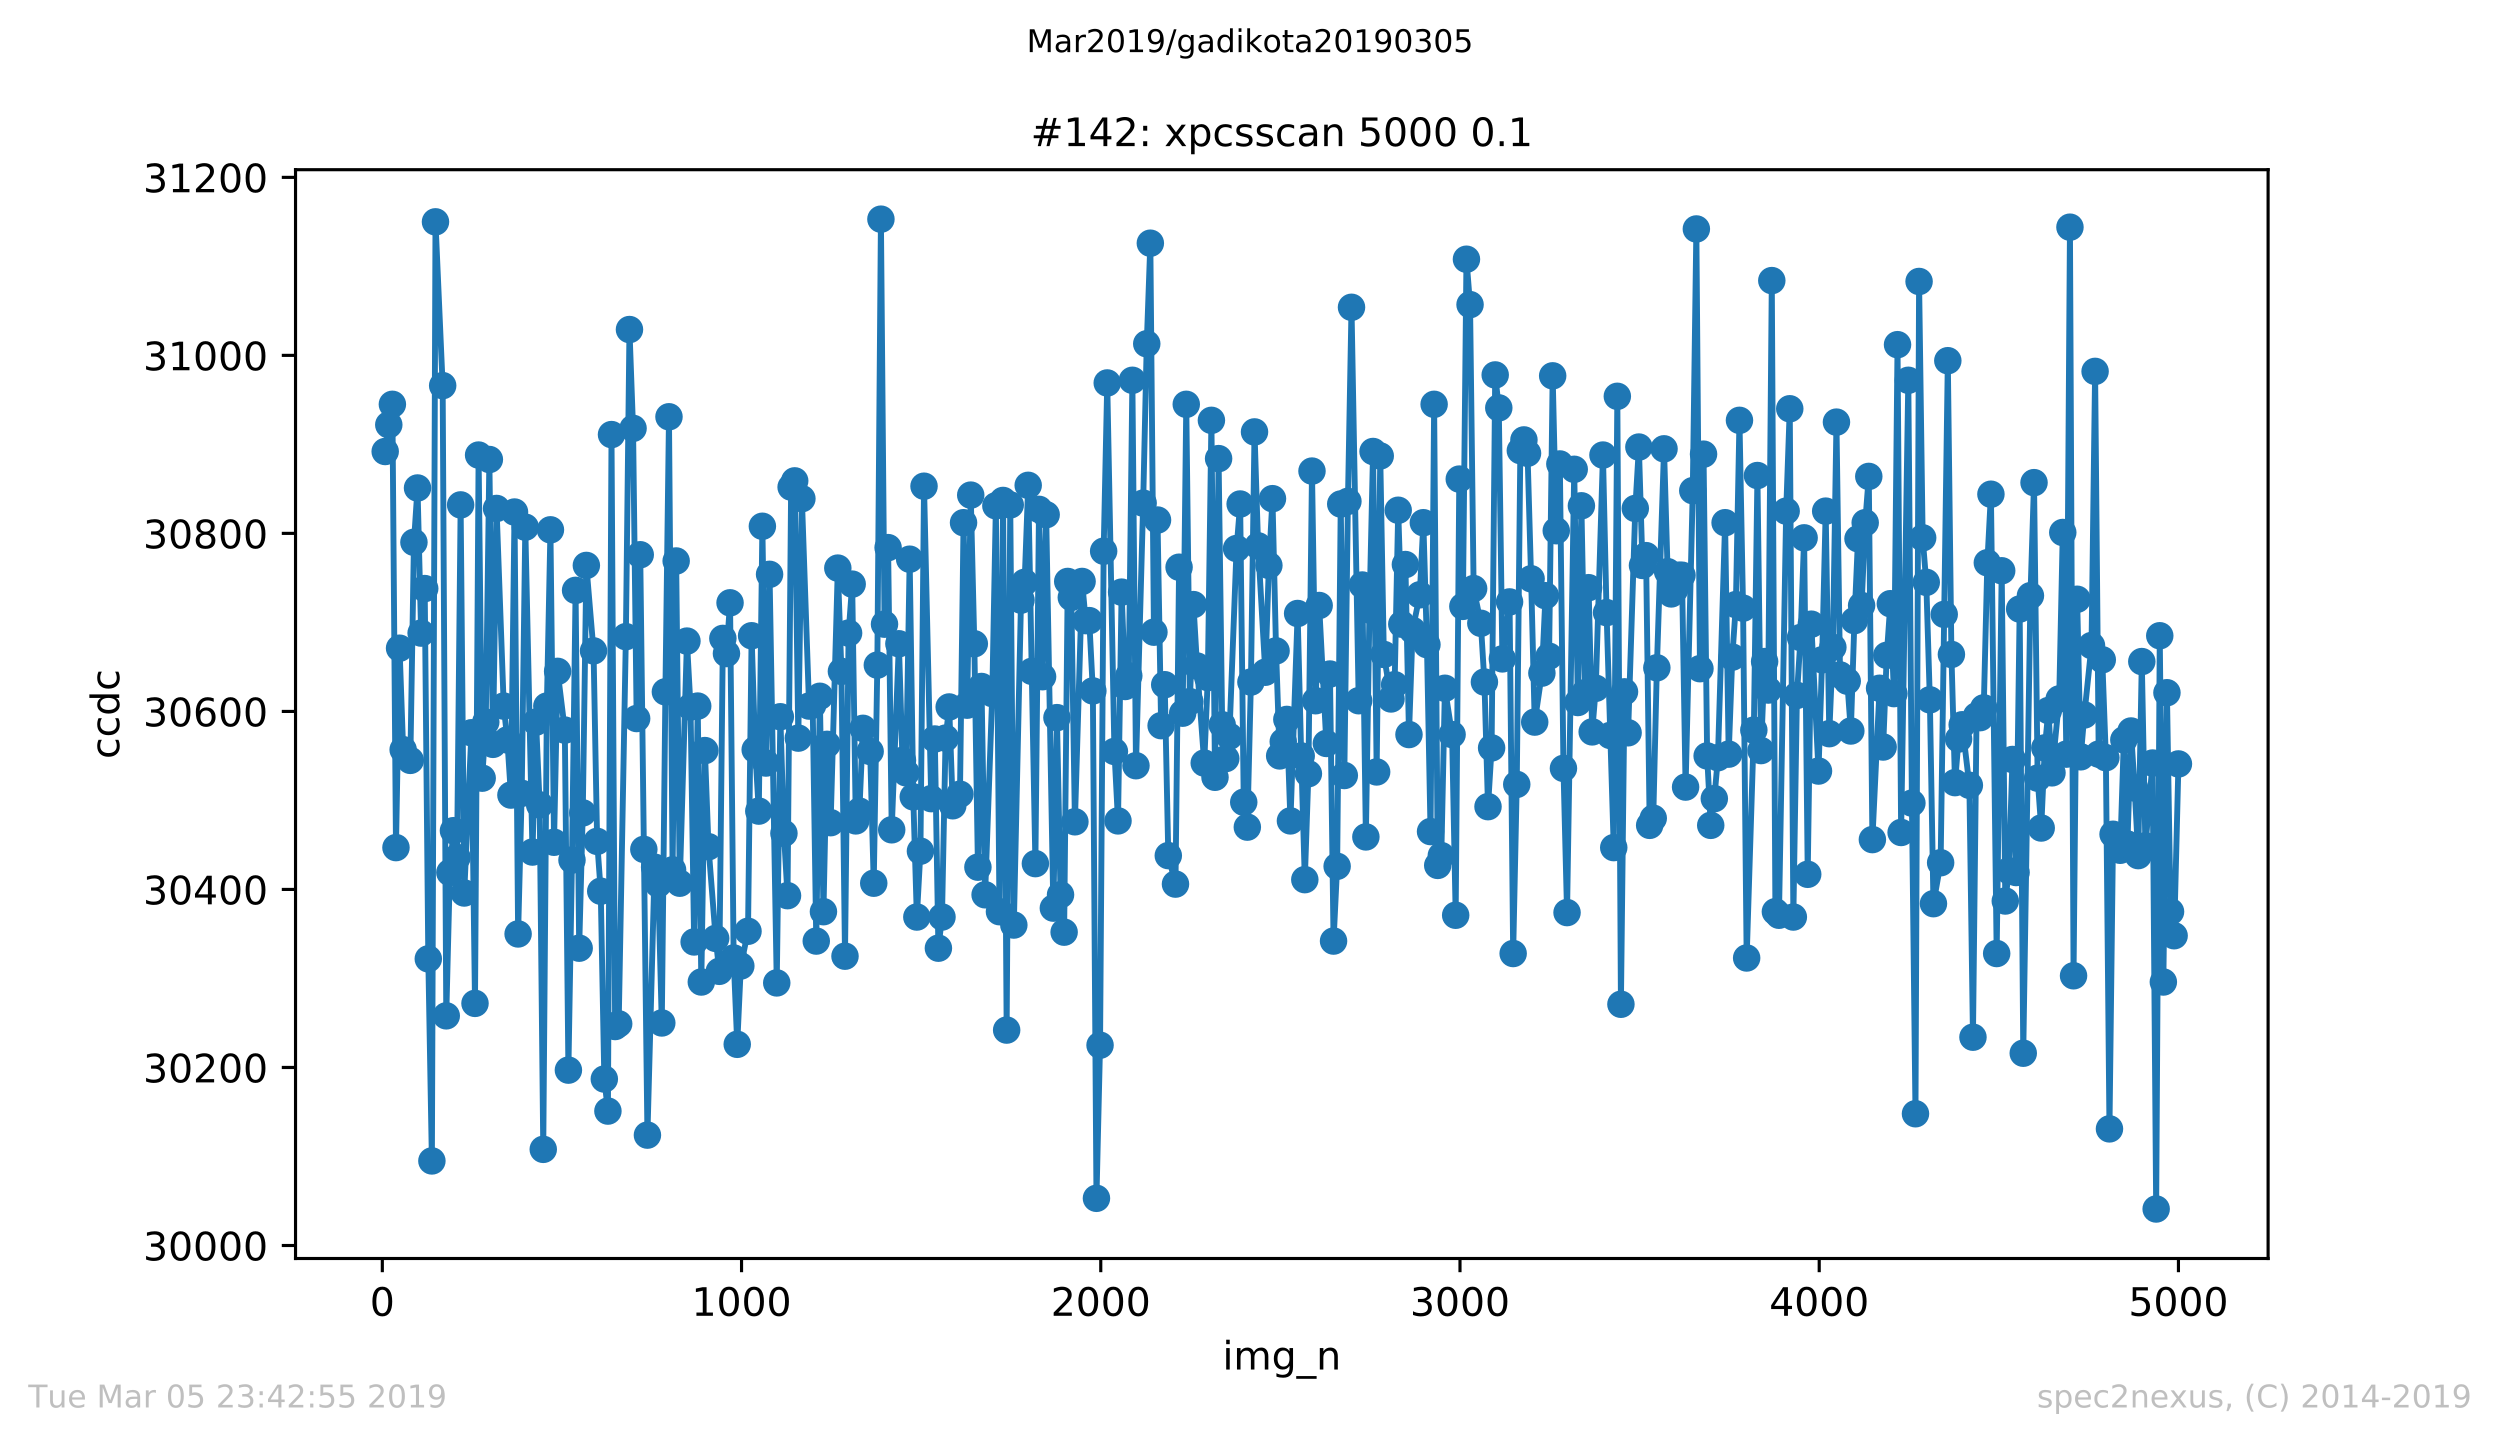 <?xml version="1.0" encoding="utf-8" standalone="no"?>
<!DOCTYPE svg PUBLIC "-//W3C//DTD SVG 1.1//EN"
  "http://www.w3.org/Graphics/SVG/1.1/DTD/svg11.dtd">
<!-- Created with matplotlib (https://matplotlib.org/) -->
<svg height="367.2pt" version="1.1" viewBox="0 0 636.48 367.2" width="636.48pt" xmlns="http://www.w3.org/2000/svg" xmlns:xlink="http://www.w3.org/1999/xlink">
 <defs>
  <style type="text/css">
*{stroke-linecap:butt;stroke-linejoin:round;white-space:pre;}
  </style>
 </defs>
 <g id="figure_1">
  <g id="patch_1">
   <path d="M 0 367.2 
L 636.48 367.2 
L 636.48 0 
L 0 0 
z
" style="fill:#ffffff;"/>
  </g>
  <g id="axes_1">
   <g id="patch_2">
    <path d="M 75.24 320.4 
L 577.44 320.4 
L 577.44 43.2 
L 75.24 43.2 
z
" style="fill:#ffffff;"/>
   </g>
   <g id="matplotlib.axis_1">
    <g id="xtick_1">
     <g id="line2d_1">
      <defs>
       <path d="M 0 0 
L 0 3.5 
" id="m76ffd354c1" style="stroke:#000000;stroke-width:0.8;"/>
      </defs>
      <g>
       <use style="stroke:#000000;stroke-width:0.8;" x="97.336" xlink:href="#m76ffd354c1" y="320.4"/>
      </g>
     </g>
     <g id="text_1">
      <!-- 0 -->
      <defs>
       <path d="M 31.781 66.406 
Q 24.172 66.406 20.328 58.906 
Q 16.5 51.422 16.5 36.375 
Q 16.5 21.391 20.328 13.891 
Q 24.172 6.391 31.781 6.391 
Q 39.453 6.391 43.281 13.891 
Q 47.125 21.391 47.125 36.375 
Q 47.125 51.422 43.281 58.906 
Q 39.453 66.406 31.781 66.406 
z
M 31.781 74.219 
Q 44.047 74.219 50.516 64.516 
Q 56.984 54.828 56.984 36.375 
Q 56.984 17.969 50.516 8.266 
Q 44.047 -1.422 31.781 -1.422 
Q 19.531 -1.422 13.062 8.266 
Q 6.594 17.969 6.594 36.375 
Q 6.594 54.828 13.062 64.516 
Q 19.531 74.219 31.781 74.219 
z
" id="DejaVuSans-48"/>
      </defs>
      <g transform="translate(94.154 334.998)scale(0.1 -0.1)">
       <use xlink:href="#DejaVuSans-48"/>
      </g>
     </g>
    </g>
    <g id="xtick_2">
     <g id="line2d_2">
      <g>
       <use style="stroke:#000000;stroke-width:0.8;" x="188.791" xlink:href="#m76ffd354c1" y="320.4"/>
      </g>
     </g>
     <g id="text_2">
      <!-- 1000 -->
      <defs>
       <path d="M 12.406 8.297 
L 28.516 8.297 
L 28.516 63.922 
L 10.984 60.406 
L 10.984 69.391 
L 28.422 72.906 
L 38.281 72.906 
L 38.281 8.297 
L 54.391 8.297 
L 54.391 0 
L 12.406 0 
z
" id="DejaVuSans-49"/>
      </defs>
      <g transform="translate(176.066 334.998)scale(0.1 -0.1)">
       <use xlink:href="#DejaVuSans-49"/>
       <use x="63.623" xlink:href="#DejaVuSans-48"/>
       <use x="127.246" xlink:href="#DejaVuSans-48"/>
       <use x="190.869" xlink:href="#DejaVuSans-48"/>
      </g>
     </g>
    </g>
    <g id="xtick_3">
     <g id="line2d_3">
      <g>
       <use style="stroke:#000000;stroke-width:0.8;" x="280.246" xlink:href="#m76ffd354c1" y="320.4"/>
      </g>
     </g>
     <g id="text_3">
      <!-- 2000 -->
      <defs>
       <path d="M 19.188 8.297 
L 53.609 8.297 
L 53.609 0 
L 7.328 0 
L 7.328 8.297 
Q 12.938 14.109 22.625 23.891 
Q 32.328 33.688 34.812 36.531 
Q 39.547 41.844 41.422 45.531 
Q 43.312 49.219 43.312 52.781 
Q 43.312 58.594 39.234 62.25 
Q 35.156 65.922 28.609 65.922 
Q 23.969 65.922 18.812 64.312 
Q 13.672 62.703 7.812 59.422 
L 7.812 69.391 
Q 13.766 71.781 18.938 73 
Q 24.125 74.219 28.422 74.219 
Q 39.75 74.219 46.484 68.547 
Q 53.219 62.891 53.219 53.422 
Q 53.219 48.922 51.531 44.891 
Q 49.859 40.875 45.406 35.406 
Q 44.188 33.984 37.641 27.219 
Q 31.109 20.453 19.188 8.297 
z
" id="DejaVuSans-50"/>
      </defs>
      <g transform="translate(267.521 334.998)scale(0.1 -0.1)">
       <use xlink:href="#DejaVuSans-50"/>
       <use x="63.623" xlink:href="#DejaVuSans-48"/>
       <use x="127.246" xlink:href="#DejaVuSans-48"/>
       <use x="190.869" xlink:href="#DejaVuSans-48"/>
      </g>
     </g>
    </g>
    <g id="xtick_4">
     <g id="line2d_4">
      <g>
       <use style="stroke:#000000;stroke-width:0.8;" x="371.702" xlink:href="#m76ffd354c1" y="320.4"/>
      </g>
     </g>
     <g id="text_4">
      <!-- 3000 -->
      <defs>
       <path d="M 40.578 39.312 
Q 47.656 37.797 51.625 33 
Q 55.609 28.219 55.609 21.188 
Q 55.609 10.406 48.188 4.484 
Q 40.766 -1.422 27.094 -1.422 
Q 22.516 -1.422 17.656 -0.516 
Q 12.797 0.391 7.625 2.203 
L 7.625 11.719 
Q 11.719 9.328 16.594 8.109 
Q 21.484 6.891 26.812 6.891 
Q 36.078 6.891 40.938 10.547 
Q 45.797 14.203 45.797 21.188 
Q 45.797 27.641 41.281 31.266 
Q 36.766 34.906 28.719 34.906 
L 20.219 34.906 
L 20.219 43.016 
L 29.109 43.016 
Q 36.375 43.016 40.234 45.922 
Q 44.094 48.828 44.094 54.297 
Q 44.094 59.906 40.109 62.906 
Q 36.141 65.922 28.719 65.922 
Q 24.656 65.922 20.016 65.031 
Q 15.375 64.156 9.812 62.312 
L 9.812 71.094 
Q 15.438 72.656 20.344 73.438 
Q 25.25 74.219 29.594 74.219 
Q 40.828 74.219 47.359 69.109 
Q 53.906 64.016 53.906 55.328 
Q 53.906 49.266 50.438 45.094 
Q 46.969 40.922 40.578 39.312 
z
" id="DejaVuSans-51"/>
      </defs>
      <g transform="translate(358.977 334.998)scale(0.1 -0.1)">
       <use xlink:href="#DejaVuSans-51"/>
       <use x="63.623" xlink:href="#DejaVuSans-48"/>
       <use x="127.246" xlink:href="#DejaVuSans-48"/>
       <use x="190.869" xlink:href="#DejaVuSans-48"/>
      </g>
     </g>
    </g>
    <g id="xtick_5">
     <g id="line2d_5">
      <g>
       <use style="stroke:#000000;stroke-width:0.8;" x="463.157" xlink:href="#m76ffd354c1" y="320.4"/>
      </g>
     </g>
     <g id="text_5">
      <!-- 4000 -->
      <defs>
       <path d="M 37.797 64.312 
L 12.891 25.391 
L 37.797 25.391 
z
M 35.203 72.906 
L 47.609 72.906 
L 47.609 25.391 
L 58.016 25.391 
L 58.016 17.188 
L 47.609 17.188 
L 47.609 0 
L 37.797 0 
L 37.797 17.188 
L 4.891 17.188 
L 4.891 26.703 
z
" id="DejaVuSans-52"/>
      </defs>
      <g transform="translate(450.432 334.998)scale(0.1 -0.1)">
       <use xlink:href="#DejaVuSans-52"/>
       <use x="63.623" xlink:href="#DejaVuSans-48"/>
       <use x="127.246" xlink:href="#DejaVuSans-48"/>
       <use x="190.869" xlink:href="#DejaVuSans-48"/>
      </g>
     </g>
    </g>
    <g id="xtick_6">
     <g id="line2d_6">
      <g>
       <use style="stroke:#000000;stroke-width:0.8;" x="554.613" xlink:href="#m76ffd354c1" y="320.4"/>
      </g>
     </g>
     <g id="text_6">
      <!-- 5000 -->
      <defs>
       <path d="M 10.797 72.906 
L 49.516 72.906 
L 49.516 64.594 
L 19.828 64.594 
L 19.828 46.734 
Q 21.969 47.469 24.109 47.828 
Q 26.266 48.188 28.422 48.188 
Q 40.625 48.188 47.75 41.5 
Q 54.891 34.812 54.891 23.391 
Q 54.891 11.625 47.562 5.094 
Q 40.234 -1.422 26.906 -1.422 
Q 22.312 -1.422 17.547 -0.641 
Q 12.797 0.141 7.719 1.703 
L 7.719 11.625 
Q 12.109 9.234 16.797 8.062 
Q 21.484 6.891 26.703 6.891 
Q 35.156 6.891 40.078 11.328 
Q 45.016 15.766 45.016 23.391 
Q 45.016 31 40.078 35.438 
Q 35.156 39.891 26.703 39.891 
Q 22.75 39.891 18.812 39.016 
Q 14.891 38.141 10.797 36.281 
z
" id="DejaVuSans-53"/>
      </defs>
      <g transform="translate(541.888 334.998)scale(0.1 -0.1)">
       <use xlink:href="#DejaVuSans-53"/>
       <use x="63.623" xlink:href="#DejaVuSans-48"/>
       <use x="127.246" xlink:href="#DejaVuSans-48"/>
       <use x="190.869" xlink:href="#DejaVuSans-48"/>
      </g>
     </g>
    </g>
    <g id="text_7">
     <!-- img_n -->
     <defs>
      <path d="M 9.422 54.688 
L 18.406 54.688 
L 18.406 0 
L 9.422 0 
z
M 9.422 75.984 
L 18.406 75.984 
L 18.406 64.594 
L 9.422 64.594 
z
" id="DejaVuSans-105"/>
      <path d="M 52 44.188 
Q 55.375 50.25 60.062 53.125 
Q 64.75 56 71.094 56 
Q 79.641 56 84.281 50.016 
Q 88.922 44.047 88.922 33.016 
L 88.922 0 
L 79.891 0 
L 79.891 32.719 
Q 79.891 40.578 77.094 44.375 
Q 74.312 48.188 68.609 48.188 
Q 61.625 48.188 57.562 43.547 
Q 53.516 38.922 53.516 30.906 
L 53.516 0 
L 44.484 0 
L 44.484 32.719 
Q 44.484 40.625 41.703 44.406 
Q 38.922 48.188 33.109 48.188 
Q 26.219 48.188 22.156 43.531 
Q 18.109 38.875 18.109 30.906 
L 18.109 0 
L 9.078 0 
L 9.078 54.688 
L 18.109 54.688 
L 18.109 46.188 
Q 21.188 51.219 25.484 53.609 
Q 29.781 56 35.688 56 
Q 41.656 56 45.828 52.969 
Q 50 49.953 52 44.188 
z
" id="DejaVuSans-109"/>
      <path d="M 45.406 27.984 
Q 45.406 37.75 41.375 43.109 
Q 37.359 48.484 30.078 48.484 
Q 22.859 48.484 18.828 43.109 
Q 14.797 37.75 14.797 27.984 
Q 14.797 18.266 18.828 12.891 
Q 22.859 7.516 30.078 7.516 
Q 37.359 7.516 41.375 12.891 
Q 45.406 18.266 45.406 27.984 
z
M 54.391 6.781 
Q 54.391 -7.172 48.188 -13.984 
Q 42 -20.797 29.203 -20.797 
Q 24.469 -20.797 20.266 -20.094 
Q 16.062 -19.391 12.109 -17.922 
L 12.109 -9.188 
Q 16.062 -11.328 19.922 -12.344 
Q 23.781 -13.375 27.781 -13.375 
Q 36.625 -13.375 41.016 -8.766 
Q 45.406 -4.156 45.406 5.172 
L 45.406 9.625 
Q 42.625 4.781 38.281 2.391 
Q 33.938 0 27.875 0 
Q 17.828 0 11.672 7.656 
Q 5.516 15.328 5.516 27.984 
Q 5.516 40.672 11.672 48.328 
Q 17.828 56 27.875 56 
Q 33.938 56 38.281 53.609 
Q 42.625 51.219 45.406 46.391 
L 45.406 54.688 
L 54.391 54.688 
z
" id="DejaVuSans-103"/>
      <path d="M 50.984 -16.609 
L 50.984 -23.578 
L -0.984 -23.578 
L -0.984 -16.609 
z
" id="DejaVuSans-95"/>
      <path d="M 54.891 33.016 
L 54.891 0 
L 45.906 0 
L 45.906 32.719 
Q 45.906 40.484 42.875 44.328 
Q 39.844 48.188 33.797 48.188 
Q 26.516 48.188 22.312 43.547 
Q 18.109 38.922 18.109 30.906 
L 18.109 0 
L 9.078 0 
L 9.078 54.688 
L 18.109 54.688 
L 18.109 46.188 
Q 21.344 51.125 25.703 53.562 
Q 30.078 56 35.797 56 
Q 45.219 56 50.047 50.172 
Q 54.891 44.344 54.891 33.016 
z
" id="DejaVuSans-110"/>
     </defs>
     <g transform="translate(311.238 348.677)scale(0.1 -0.1)">
      <use xlink:href="#DejaVuSans-105"/>
      <use x="27.783" xlink:href="#DejaVuSans-109"/>
      <use x="125.195" xlink:href="#DejaVuSans-103"/>
      <use x="188.672" xlink:href="#DejaVuSans-95"/>
      <use x="238.672" xlink:href="#DejaVuSans-110"/>
     </g>
    </g>
   </g>
   <g id="matplotlib.axis_2">
    <g id="ytick_1">
     <g id="line2d_7">
      <defs>
       <path d="M 0 0 
L -3.5 0 
" id="m36a0823da7" style="stroke:#000000;stroke-width:0.8;"/>
      </defs>
      <g>
       <use style="stroke:#000000;stroke-width:0.8;" x="75.24" xlink:href="#m36a0823da7" y="317.091"/>
      </g>
     </g>
     <g id="text_8">
      <!-- 30000 -->
      <g transform="translate(36.428 320.891)scale(0.1 -0.1)">
       <use xlink:href="#DejaVuSans-51"/>
       <use x="63.623" xlink:href="#DejaVuSans-48"/>
       <use x="127.246" xlink:href="#DejaVuSans-48"/>
       <use x="190.869" xlink:href="#DejaVuSans-48"/>
       <use x="254.492" xlink:href="#DejaVuSans-48"/>
      </g>
     </g>
    </g>
    <g id="ytick_2">
     <g id="line2d_8">
      <g>
       <use style="stroke:#000000;stroke-width:0.8;" x="75.24" xlink:href="#m36a0823da7" y="271.768"/>
      </g>
     </g>
     <g id="text_9">
      <!-- 30200 -->
      <g transform="translate(36.428 275.567)scale(0.1 -0.1)">
       <use xlink:href="#DejaVuSans-51"/>
       <use x="63.623" xlink:href="#DejaVuSans-48"/>
       <use x="127.246" xlink:href="#DejaVuSans-50"/>
       <use x="190.869" xlink:href="#DejaVuSans-48"/>
       <use x="254.492" xlink:href="#DejaVuSans-48"/>
      </g>
     </g>
    </g>
    <g id="ytick_3">
     <g id="line2d_9">
      <g>
       <use style="stroke:#000000;stroke-width:0.8;" x="75.24" xlink:href="#m36a0823da7" y="226.444"/>
      </g>
     </g>
     <g id="text_10">
      <!-- 30400 -->
      <g transform="translate(36.428 230.243)scale(0.1 -0.1)">
       <use xlink:href="#DejaVuSans-51"/>
       <use x="63.623" xlink:href="#DejaVuSans-48"/>
       <use x="127.246" xlink:href="#DejaVuSans-52"/>
       <use x="190.869" xlink:href="#DejaVuSans-48"/>
       <use x="254.492" xlink:href="#DejaVuSans-48"/>
      </g>
     </g>
    </g>
    <g id="ytick_4">
     <g id="line2d_10">
      <g>
       <use style="stroke:#000000;stroke-width:0.8;" x="75.24" xlink:href="#m36a0823da7" y="181.12"/>
      </g>
     </g>
     <g id="text_11">
      <!-- 30600 -->
      <defs>
       <path d="M 33.016 40.375 
Q 26.375 40.375 22.484 35.828 
Q 18.609 31.297 18.609 23.391 
Q 18.609 15.531 22.484 10.953 
Q 26.375 6.391 33.016 6.391 
Q 39.656 6.391 43.531 10.953 
Q 47.406 15.531 47.406 23.391 
Q 47.406 31.297 43.531 35.828 
Q 39.656 40.375 33.016 40.375 
z
M 52.594 71.297 
L 52.594 62.312 
Q 48.875 64.062 45.094 64.984 
Q 41.312 65.922 37.594 65.922 
Q 27.828 65.922 22.672 59.328 
Q 17.531 52.734 16.797 39.406 
Q 19.672 43.656 24.016 45.922 
Q 28.375 48.188 33.594 48.188 
Q 44.578 48.188 50.953 41.516 
Q 57.328 34.859 57.328 23.391 
Q 57.328 12.156 50.688 5.359 
Q 44.047 -1.422 33.016 -1.422 
Q 20.359 -1.422 13.672 8.266 
Q 6.984 17.969 6.984 36.375 
Q 6.984 53.656 15.188 63.938 
Q 23.391 74.219 37.203 74.219 
Q 40.922 74.219 44.703 73.484 
Q 48.484 72.75 52.594 71.297 
z
" id="DejaVuSans-54"/>
      </defs>
      <g transform="translate(36.428 184.919)scale(0.1 -0.1)">
       <use xlink:href="#DejaVuSans-51"/>
       <use x="63.623" xlink:href="#DejaVuSans-48"/>
       <use x="127.246" xlink:href="#DejaVuSans-54"/>
       <use x="190.869" xlink:href="#DejaVuSans-48"/>
       <use x="254.492" xlink:href="#DejaVuSans-48"/>
      </g>
     </g>
    </g>
    <g id="ytick_5">
     <g id="line2d_11">
      <g>
       <use style="stroke:#000000;stroke-width:0.8;" x="75.24" xlink:href="#m36a0823da7" y="135.796"/>
      </g>
     </g>
     <g id="text_12">
      <!-- 30800 -->
      <defs>
       <path d="M 31.781 34.625 
Q 24.75 34.625 20.719 30.859 
Q 16.703 27.094 16.703 20.516 
Q 16.703 13.922 20.719 10.156 
Q 24.75 6.391 31.781 6.391 
Q 38.812 6.391 42.859 10.172 
Q 46.922 13.969 46.922 20.516 
Q 46.922 27.094 42.891 30.859 
Q 38.875 34.625 31.781 34.625 
z
M 21.922 38.812 
Q 15.578 40.375 12.031 44.719 
Q 8.5 49.078 8.5 55.328 
Q 8.5 64.062 14.719 69.141 
Q 20.953 74.219 31.781 74.219 
Q 42.672 74.219 48.875 69.141 
Q 55.078 64.062 55.078 55.328 
Q 55.078 49.078 51.531 44.719 
Q 48 40.375 41.703 38.812 
Q 48.828 37.156 52.797 32.312 
Q 56.781 27.484 56.781 20.516 
Q 56.781 9.906 50.312 4.234 
Q 43.844 -1.422 31.781 -1.422 
Q 19.734 -1.422 13.25 4.234 
Q 6.781 9.906 6.781 20.516 
Q 6.781 27.484 10.781 32.312 
Q 14.797 37.156 21.922 38.812 
z
M 18.312 54.391 
Q 18.312 48.734 21.844 45.562 
Q 25.391 42.391 31.781 42.391 
Q 38.141 42.391 41.719 45.562 
Q 45.312 48.734 45.312 54.391 
Q 45.312 60.062 41.719 63.234 
Q 38.141 66.406 31.781 66.406 
Q 25.391 66.406 21.844 63.234 
Q 18.312 60.062 18.312 54.391 
z
" id="DejaVuSans-56"/>
      </defs>
      <g transform="translate(36.428 139.596)scale(0.1 -0.1)">
       <use xlink:href="#DejaVuSans-51"/>
       <use x="63.623" xlink:href="#DejaVuSans-48"/>
       <use x="127.246" xlink:href="#DejaVuSans-56"/>
       <use x="190.869" xlink:href="#DejaVuSans-48"/>
       <use x="254.492" xlink:href="#DejaVuSans-48"/>
      </g>
     </g>
    </g>
    <g id="ytick_6">
     <g id="line2d_12">
      <g>
       <use style="stroke:#000000;stroke-width:0.8;" x="75.24" xlink:href="#m36a0823da7" y="90.473"/>
      </g>
     </g>
     <g id="text_13">
      <!-- 31000 -->
      <g transform="translate(36.428 94.272)scale(0.1 -0.1)">
       <use xlink:href="#DejaVuSans-51"/>
       <use x="63.623" xlink:href="#DejaVuSans-49"/>
       <use x="127.246" xlink:href="#DejaVuSans-48"/>
       <use x="190.869" xlink:href="#DejaVuSans-48"/>
       <use x="254.492" xlink:href="#DejaVuSans-48"/>
      </g>
     </g>
    </g>
    <g id="ytick_7">
     <g id="line2d_13">
      <g>
       <use style="stroke:#000000;stroke-width:0.8;" x="75.24" xlink:href="#m36a0823da7" y="45.149"/>
      </g>
     </g>
     <g id="text_14">
      <!-- 31200 -->
      <g transform="translate(36.428 48.948)scale(0.1 -0.1)">
       <use xlink:href="#DejaVuSans-51"/>
       <use x="63.623" xlink:href="#DejaVuSans-49"/>
       <use x="127.246" xlink:href="#DejaVuSans-50"/>
       <use x="190.869" xlink:href="#DejaVuSans-48"/>
       <use x="254.492" xlink:href="#DejaVuSans-48"/>
      </g>
     </g>
    </g>
    <g id="text_15">
     <!-- ccdc -->
     <defs>
      <path d="M 48.781 52.594 
L 48.781 44.188 
Q 44.969 46.297 41.141 47.344 
Q 37.312 48.391 33.406 48.391 
Q 24.656 48.391 19.812 42.844 
Q 14.984 37.312 14.984 27.297 
Q 14.984 17.281 19.812 11.734 
Q 24.656 6.203 33.406 6.203 
Q 37.312 6.203 41.141 7.25 
Q 44.969 8.297 48.781 10.406 
L 48.781 2.094 
Q 45.016 0.344 40.984 -0.531 
Q 36.969 -1.422 32.422 -1.422 
Q 20.062 -1.422 12.781 6.344 
Q 5.516 14.109 5.516 27.297 
Q 5.516 40.672 12.859 48.328 
Q 20.219 56 33.016 56 
Q 37.156 56 41.109 55.141 
Q 45.062 54.297 48.781 52.594 
z
" id="DejaVuSans-99"/>
      <path d="M 45.406 46.391 
L 45.406 75.984 
L 54.391 75.984 
L 54.391 0 
L 45.406 0 
L 45.406 8.203 
Q 42.578 3.328 38.25 0.953 
Q 33.938 -1.422 27.875 -1.422 
Q 17.969 -1.422 11.734 6.484 
Q 5.516 14.406 5.516 27.297 
Q 5.516 40.188 11.734 48.094 
Q 17.969 56 27.875 56 
Q 33.938 56 38.25 53.625 
Q 42.578 51.266 45.406 46.391 
z
M 14.797 27.297 
Q 14.797 17.391 18.875 11.75 
Q 22.953 6.109 30.078 6.109 
Q 37.203 6.109 41.297 11.75 
Q 45.406 17.391 45.406 27.297 
Q 45.406 37.203 41.297 42.844 
Q 37.203 48.484 30.078 48.484 
Q 22.953 48.484 18.875 42.844 
Q 14.797 37.203 14.797 27.297 
z
" id="DejaVuSans-100"/>
     </defs>
     <g transform="translate(30.348 193.222)rotate(-90)scale(0.1 -0.1)">
      <use xlink:href="#DejaVuSans-99"/>
      <use x="54.98" xlink:href="#DejaVuSans-99"/>
      <use x="109.961" xlink:href="#DejaVuSans-100"/>
      <use x="173.438" xlink:href="#DejaVuSans-99"/>
     </g>
    </g>
   </g>
   <g id="line2d_14">
    <path clip-path="url(#p7b8c00b35c)" d="M 98.067 114.947 
L 98.982 108.149 
L 99.896 102.937 
L 100.811 215.793 
L 101.725 165.03 
L 102.64 190.865 
L 104.469 193.584 
L 105.384 138.063 
L 106.298 124.239 
L 107.213 161.178 
L 108.127 149.847 
L 109.042 244.12 
L 109.956 295.563 
L 110.871 56.48 
L 112.7 98.178 
L 113.615 258.624 
L 114.529 222.138 
L 115.444 211.487 
L 116.358 218.286 
L 117.273 128.545 
L 118.187 227.35 
L 120.017 186.559 
L 120.931 255.451 
L 121.846 115.854 
L 122.76 198.117 
L 123.675 183.84 
L 124.589 116.987 
L 125.504 189.505 
L 126.418 129.451 
L 128.248 179.76 
L 129.162 188.372 
L 130.077 202.422 
L 130.991 130.358 
L 131.906 237.775 
L 132.82 201.969 
L 133.735 134.21 
L 135.564 216.926 
L 136.479 183.84 
L 137.393 204.915 
L 138.308 292.617 
L 139.222 179.76 
L 140.137 134.89 
L 141.051 214.433 
L 141.966 170.922 
L 143.795 185.879 
L 144.71 272.447 
L 145.624 218.965 
L 146.539 150.3 
L 147.453 241.401 
L 148.368 206.955 
L 149.282 143.955 
L 151.111 165.71 
L 152.026 214.206 
L 152.941 226.897 
L 153.855 274.714 
L 154.77 282.872 
L 155.684 110.642 
L 156.599 261.343 
L 157.513 260.663 
L 159.342 162.084 
L 160.257 83.901 
L 161.172 109.055 
L 162.086 182.933 
L 163.001 141.235 
L 164.83 288.991 
L 166.659 220.778 
L 167.573 225.084 
L 168.488 260.437 
L 169.403 176.135 
L 170.317 106.109 
L 171.232 221.458 
L 172.146 142.822 
L 173.061 224.858 
L 174.89 163.217 
L 175.804 179.987 
L 176.719 239.814 
L 177.633 179.76 
L 178.548 250.012 
L 179.463 191.091 
L 180.377 215.566 
L 182.206 238.908 
L 183.121 247.293 
L 184.035 162.537 
L 184.95 166.39 
L 185.864 153.473 
L 186.779 243.894 
L 187.694 265.876 
L 188.608 245.933 
L 190.437 237.095 
L 191.352 161.858 
L 192.266 190.865 
L 193.181 206.501 
L 194.095 133.983 
L 195.01 194.264 
L 195.925 146.221 
L 197.754 250.239 
L 198.668 182.48 
L 199.583 212.167 
L 200.497 228.03 
L 201.412 124.012 
L 202.326 122.426 
L 203.241 187.919 
L 204.156 126.958 
L 205.985 179.76 
L 206.899 179.534 
L 207.814 239.588 
L 208.728 177.268 
L 209.643 232.109 
L 210.557 189.505 
L 211.472 209.447 
L 213.301 144.635 
L 214.216 170.922 
L 215.13 243.44 
L 216.045 161.178 
L 216.959 148.714 
L 217.874 208.994 
L 218.788 206.501 
L 219.703 185.426 
L 221.532 191.318 
L 222.447 224.858 
L 223.361 169.336 
L 224.276 55.8 
L 225.19 158.912 
L 226.105 139.422 
L 227.019 211.26 
L 228.849 163.897 
L 229.763 193.584 
L 230.678 196.757 
L 231.592 142.368 
L 232.507 202.876 
L 233.421 233.469 
L 234.336 216.699 
L 235.25 123.786 
L 237.08 203.329 
L 237.994 188.145 
L 238.909 241.401 
L 239.823 233.469 
L 240.738 187.919 
L 241.652 179.987 
L 242.567 205.142 
L 244.396 202.196 
L 245.31 133.077 
L 246.225 179.534 
L 247.14 126.052 
L 248.054 163.897 
L 248.969 220.778 
L 249.883 174.775 
L 250.798 227.804 
L 252.627 176.588 
L 253.541 128.771 
L 254.456 232.109 
L 255.371 127.412 
L 256.285 262.25 
L 257.2 128.545 
L 258.114 235.509 
L 259.943 152.793 
L 260.858 148.26 
L 261.772 123.559 
L 263.602 219.872 
L 264.516 129.678 
L 265.431 172.282 
L 266.345 131.037 
L 268.174 231.203 
L 269.089 182.706 
L 270.003 227.804 
L 270.918 237.322 
L 271.833 148.034 
L 272.747 152.113 
L 273.662 209.221 
L 275.491 148.034 
L 276.405 158.005 
L 277.32 158.005 
L 278.234 175.908 
L 279.149 305.081 
L 280.064 266.102 
L 280.978 140.329 
L 281.893 97.498 
L 283.722 191.318 
L 284.636 208.994 
L 285.551 150.753 
L 286.465 174.775 
L 287.38 172.055 
L 288.295 96.818 
L 289.209 194.944 
L 291.038 128.091 
L 291.953 87.527 
L 292.867 61.919 
L 293.782 160.951 
L 294.696 132.397 
L 295.611 184.746 
L 296.526 174.322 
L 297.44 217.832 
L 299.269 225.084 
L 300.184 144.408 
L 301.098 181.573 
L 302.013 102.937 
L 302.927 178.627 
L 303.842 153.926 
L 304.757 169.563 
L 306.586 194.264 
L 307.5 172.509 
L 308.415 107.016 
L 309.329 197.89 
L 310.244 116.76 
L 311.158 184.519 
L 312.073 193.131 
L 312.988 187.465 
L 314.817 139.649 
L 315.731 128.318 
L 316.646 204.235 
L 317.56 210.581 
L 318.475 173.642 
L 319.389 109.962 
L 320.304 138.969 
L 322.133 171.149 
L 323.048 143.955 
L 323.962 126.958 
L 324.877 165.71 
L 325.791 192.451 
L 326.706 188.825 
L 327.62 183.16 
L 328.535 208.994 
L 330.364 156.192 
L 331.279 192.451 
L 332.193 223.951 
L 333.108 196.983 
L 334.022 119.933 
L 334.937 178.401 
L 335.851 154.153 
L 337.68 189.278 
L 338.595 171.602 
L 339.51 239.588 
L 340.424 220.552 
L 341.339 128.318 
L 342.253 197.437 
L 343.168 127.638 
L 344.082 78.235 
L 345.911 178.401 
L 346.826 148.94 
L 347.741 213.073 
L 348.655 155.286 
L 349.57 114.947 
L 350.484 196.53 
L 351.399 116.081 
L 352.313 166.617 
L 354.142 177.947 
L 355.057 174.322 
L 355.972 129.904 
L 356.886 158.912 
L 357.801 143.728 
L 358.715 187.012 
L 359.63 160.498 
L 361.459 151.433 
L 362.373 133.077 
L 363.288 164.124 
L 364.203 211.714 
L 365.117 102.937 
L 366.032 220.325 
L 366.946 217.832 
L 367.861 175.228 
L 369.69 187.012 
L 370.604 233.016 
L 371.519 121.973 
L 372.434 154.379 
L 373.348 65.998 
L 374.263 77.555 
L 375.177 149.847 
L 377.006 158.685 
L 377.921 173.642 
L 378.835 205.368 
L 379.75 190.412 
L 380.665 95.458 
L 381.579 103.843 
L 382.494 167.75 
L 384.323 153.246 
L 385.237 242.76 
L 386.152 199.703 
L 387.066 114.721 
L 387.981 112.001 
L 388.896 115.401 
L 389.81 147.354 
L 390.725 183.84 
L 392.554 171.376 
L 393.468 151.66 
L 394.383 167.07 
L 395.297 95.685 
L 396.212 135.117 
L 397.126 118.12 
L 398.041 195.624 
L 398.956 232.336 
L 400.785 119.48 
L 401.699 178.854 
L 402.614 128.771 
L 403.528 176.361 
L 404.443 149.62 
L 405.357 186.332 
L 406.272 175.228 
L 408.101 115.854 
L 409.016 155.965 
L 410.845 215.793 
L 411.759 100.897 
L 412.674 255.678 
L 413.588 176.135 
L 414.503 186.559 
L 416.332 129.451 
L 417.247 113.814 
L 418.161 143.955 
L 419.076 141.462 
L 419.99 210.127 
L 420.905 208.314 
L 421.819 170.016 
L 423.649 114.268 
L 424.563 145.541 
L 425.478 151.206 
L 426.392 150.073 
L 427.307 146.447 
L 428.221 146.447 
L 429.136 200.383 
L 430.965 124.919 
L 431.88 58.293 
L 432.794 170.242 
L 433.709 115.627 
L 434.623 192.451 
L 435.538 210.127 
L 436.452 203.329 
L 437.367 192.904 
L 439.196 133.077 
L 440.111 191.998 
L 441.025 167.296 
L 441.94 153.926 
L 442.854 107.016 
L 443.769 154.832 
L 444.683 243.894 
L 446.512 185.879 
L 447.427 121.066 
L 448.342 191.091 
L 449.256 168.429 
L 450.171 175.681 
L 451.085 71.437 
L 452 232.109 
L 452.914 233.016 
L 454.743 130.131 
L 455.658 104.07 
L 456.573 233.469 
L 457.487 177.041 
L 458.402 162.311 
L 459.316 136.929 
L 460.231 222.591 
L 461.145 158.912 
L 462.974 196.304 
L 463.889 167.976 
L 464.804 130.131 
L 465.718 186.786 
L 466.633 164.804 
L 467.547 107.469 
L 468.462 171.829 
L 470.291 173.415 
L 471.205 186.106 
L 472.12 158.005 
L 473.034 137.156 
L 473.949 154.153 
L 474.864 133.077 
L 475.778 121.293 
L 476.693 213.753 
L 478.522 175.228 
L 479.436 190.185 
L 480.351 166.843 
L 481.265 153.699 
L 482.18 176.588 
L 483.095 87.753 
L 484.009 211.94 
L 485.838 96.818 
L 486.753 204.462 
L 487.667 283.552 
L 488.582 71.663 
L 489.496 136.929 
L 490.411 148.26 
L 491.326 178.174 
L 492.24 230.07 
L 494.069 219.645 
L 495.898 91.832 
L 496.813 166.617 
L 497.727 199.25 
L 498.642 188.145 
L 499.557 184.519 
L 501.386 199.929 
L 502.3 264.063 
L 503.215 182.253 
L 504.129 182.706 
L 505.044 180.214 
L 505.958 143.275 
L 506.873 125.825 
L 508.336 242.76 
L 509.617 145.314 
L 510.531 229.39 
L 511.446 221.685 
L 512.36 193.358 
L 513.275 222.138 
L 514.189 155.059 
L 515.104 268.142 
L 516.933 151.66 
L 517.848 122.879 
L 518.762 198.117 
L 519.677 210.807 
L 520.591 190.412 
L 521.506 180.894 
L 522.42 196.757 
L 524.25 177.947 
L 525.164 135.57 
L 526.079 191.998 
L 526.993 57.84 
L 527.908 248.426 
L 528.822 152.566 
L 529.737 192.678 
L 530.651 182.027 
L 532.481 164.35 
L 533.395 94.552 
L 534.31 191.998 
L 535.224 167.976 
L 536.139 192.904 
L 537.053 287.404 
L 537.968 212.394 
L 539.797 216.473 
L 540.712 188.372 
L 541.626 214.886 
L 542.541 186.106 
L 543.455 200.609 
L 544.37 217.832 
L 545.284 168.429 
L 546.199 215.34 
L 548.028 194.264 
L 548.942 307.8 
L 549.857 161.858 
L 550.772 250.012 
L 551.686 176.361 
L 552.601 232.109 
L 553.515 238.228 
L 554.613 194.491 
L 554.613 194.491 
" style="fill:none;stroke:#1f77b4;stroke-linecap:square;stroke-width:1.5;"/>
    <defs>
     <path d="M 0 3 
C 0.796 3 1.559 2.684 2.121 2.121 
C 2.684 1.559 3 0.796 3 0 
C 3 -0.796 2.684 -1.559 2.121 -2.121 
C 1.559 -2.684 0.796 -3 0 -3 
C -0.796 -3 -1.559 -2.684 -2.121 -2.121 
C -2.684 -1.559 -3 -0.796 -3 0 
C -3 0.796 -2.684 1.559 -2.121 2.121 
C -1.559 2.684 -0.796 3 0 3 
z
" id="m4008669028" style="stroke:#1f77b4;"/>
    </defs>
    <g clip-path="url(#p7b8c00b35c)">
     <use style="fill:#1f77b4;stroke:#1f77b4;" x="98.067" xlink:href="#m4008669028" y="114.947"/>
     <use style="fill:#1f77b4;stroke:#1f77b4;" x="98.982" xlink:href="#m4008669028" y="108.149"/>
     <use style="fill:#1f77b4;stroke:#1f77b4;" x="99.896" xlink:href="#m4008669028" y="102.937"/>
     <use style="fill:#1f77b4;stroke:#1f77b4;" x="100.811" xlink:href="#m4008669028" y="215.793"/>
     <use style="fill:#1f77b4;stroke:#1f77b4;" x="101.725" xlink:href="#m4008669028" y="165.03"/>
     <use style="fill:#1f77b4;stroke:#1f77b4;" x="102.64" xlink:href="#m4008669028" y="190.865"/>
     <use style="fill:#1f77b4;stroke:#1f77b4;" x="104.469" xlink:href="#m4008669028" y="193.584"/>
     <use style="fill:#1f77b4;stroke:#1f77b4;" x="105.384" xlink:href="#m4008669028" y="138.063"/>
     <use style="fill:#1f77b4;stroke:#1f77b4;" x="106.298" xlink:href="#m4008669028" y="124.239"/>
     <use style="fill:#1f77b4;stroke:#1f77b4;" x="107.213" xlink:href="#m4008669028" y="161.178"/>
     <use style="fill:#1f77b4;stroke:#1f77b4;" x="108.127" xlink:href="#m4008669028" y="149.847"/>
     <use style="fill:#1f77b4;stroke:#1f77b4;" x="109.042" xlink:href="#m4008669028" y="244.12"/>
     <use style="fill:#1f77b4;stroke:#1f77b4;" x="109.956" xlink:href="#m4008669028" y="295.563"/>
     <use style="fill:#1f77b4;stroke:#1f77b4;" x="110.871" xlink:href="#m4008669028" y="56.48"/>
     <use style="fill:#1f77b4;stroke:#1f77b4;" x="112.7" xlink:href="#m4008669028" y="98.178"/>
     <use style="fill:#1f77b4;stroke:#1f77b4;" x="113.615" xlink:href="#m4008669028" y="258.624"/>
     <use style="fill:#1f77b4;stroke:#1f77b4;" x="114.529" xlink:href="#m4008669028" y="222.138"/>
     <use style="fill:#1f77b4;stroke:#1f77b4;" x="115.444" xlink:href="#m4008669028" y="211.487"/>
     <use style="fill:#1f77b4;stroke:#1f77b4;" x="116.358" xlink:href="#m4008669028" y="218.286"/>
     <use style="fill:#1f77b4;stroke:#1f77b4;" x="117.273" xlink:href="#m4008669028" y="128.545"/>
     <use style="fill:#1f77b4;stroke:#1f77b4;" x="118.187" xlink:href="#m4008669028" y="227.35"/>
     <use style="fill:#1f77b4;stroke:#1f77b4;" x="120.017" xlink:href="#m4008669028" y="186.559"/>
     <use style="fill:#1f77b4;stroke:#1f77b4;" x="120.931" xlink:href="#m4008669028" y="255.451"/>
     <use style="fill:#1f77b4;stroke:#1f77b4;" x="121.846" xlink:href="#m4008669028" y="115.854"/>
     <use style="fill:#1f77b4;stroke:#1f77b4;" x="122.76" xlink:href="#m4008669028" y="198.117"/>
     <use style="fill:#1f77b4;stroke:#1f77b4;" x="123.675" xlink:href="#m4008669028" y="183.84"/>
     <use style="fill:#1f77b4;stroke:#1f77b4;" x="124.589" xlink:href="#m4008669028" y="116.987"/>
     <use style="fill:#1f77b4;stroke:#1f77b4;" x="125.504" xlink:href="#m4008669028" y="189.505"/>
     <use style="fill:#1f77b4;stroke:#1f77b4;" x="126.418" xlink:href="#m4008669028" y="129.451"/>
     <use style="fill:#1f77b4;stroke:#1f77b4;" x="128.248" xlink:href="#m4008669028" y="179.76"/>
     <use style="fill:#1f77b4;stroke:#1f77b4;" x="129.162" xlink:href="#m4008669028" y="188.372"/>
     <use style="fill:#1f77b4;stroke:#1f77b4;" x="130.077" xlink:href="#m4008669028" y="202.422"/>
     <use style="fill:#1f77b4;stroke:#1f77b4;" x="130.991" xlink:href="#m4008669028" y="130.358"/>
     <use style="fill:#1f77b4;stroke:#1f77b4;" x="131.906" xlink:href="#m4008669028" y="237.775"/>
     <use style="fill:#1f77b4;stroke:#1f77b4;" x="132.82" xlink:href="#m4008669028" y="201.969"/>
     <use style="fill:#1f77b4;stroke:#1f77b4;" x="133.735" xlink:href="#m4008669028" y="134.21"/>
     <use style="fill:#1f77b4;stroke:#1f77b4;" x="135.564" xlink:href="#m4008669028" y="216.926"/>
     <use style="fill:#1f77b4;stroke:#1f77b4;" x="136.479" xlink:href="#m4008669028" y="183.84"/>
     <use style="fill:#1f77b4;stroke:#1f77b4;" x="137.393" xlink:href="#m4008669028" y="204.915"/>
     <use style="fill:#1f77b4;stroke:#1f77b4;" x="138.308" xlink:href="#m4008669028" y="292.617"/>
     <use style="fill:#1f77b4;stroke:#1f77b4;" x="139.222" xlink:href="#m4008669028" y="179.76"/>
     <use style="fill:#1f77b4;stroke:#1f77b4;" x="140.137" xlink:href="#m4008669028" y="134.89"/>
     <use style="fill:#1f77b4;stroke:#1f77b4;" x="141.051" xlink:href="#m4008669028" y="214.433"/>
     <use style="fill:#1f77b4;stroke:#1f77b4;" x="141.966" xlink:href="#m4008669028" y="170.922"/>
     <use style="fill:#1f77b4;stroke:#1f77b4;" x="143.795" xlink:href="#m4008669028" y="185.879"/>
     <use style="fill:#1f77b4;stroke:#1f77b4;" x="144.71" xlink:href="#m4008669028" y="272.447"/>
     <use style="fill:#1f77b4;stroke:#1f77b4;" x="145.624" xlink:href="#m4008669028" y="218.965"/>
     <use style="fill:#1f77b4;stroke:#1f77b4;" x="146.539" xlink:href="#m4008669028" y="150.3"/>
     <use style="fill:#1f77b4;stroke:#1f77b4;" x="147.453" xlink:href="#m4008669028" y="241.401"/>
     <use style="fill:#1f77b4;stroke:#1f77b4;" x="148.368" xlink:href="#m4008669028" y="206.955"/>
     <use style="fill:#1f77b4;stroke:#1f77b4;" x="149.282" xlink:href="#m4008669028" y="143.955"/>
     <use style="fill:#1f77b4;stroke:#1f77b4;" x="151.111" xlink:href="#m4008669028" y="165.71"/>
     <use style="fill:#1f77b4;stroke:#1f77b4;" x="152.026" xlink:href="#m4008669028" y="214.206"/>
     <use style="fill:#1f77b4;stroke:#1f77b4;" x="152.941" xlink:href="#m4008669028" y="226.897"/>
     <use style="fill:#1f77b4;stroke:#1f77b4;" x="153.855" xlink:href="#m4008669028" y="274.714"/>
     <use style="fill:#1f77b4;stroke:#1f77b4;" x="154.77" xlink:href="#m4008669028" y="282.872"/>
     <use style="fill:#1f77b4;stroke:#1f77b4;" x="155.684" xlink:href="#m4008669028" y="110.642"/>
     <use style="fill:#1f77b4;stroke:#1f77b4;" x="156.599" xlink:href="#m4008669028" y="261.343"/>
     <use style="fill:#1f77b4;stroke:#1f77b4;" x="157.513" xlink:href="#m4008669028" y="260.663"/>
     <use style="fill:#1f77b4;stroke:#1f77b4;" x="159.342" xlink:href="#m4008669028" y="162.084"/>
     <use style="fill:#1f77b4;stroke:#1f77b4;" x="160.257" xlink:href="#m4008669028" y="83.901"/>
     <use style="fill:#1f77b4;stroke:#1f77b4;" x="161.172" xlink:href="#m4008669028" y="109.055"/>
     <use style="fill:#1f77b4;stroke:#1f77b4;" x="162.086" xlink:href="#m4008669028" y="182.933"/>
     <use style="fill:#1f77b4;stroke:#1f77b4;" x="163.001" xlink:href="#m4008669028" y="141.235"/>
     <use style="fill:#1f77b4;stroke:#1f77b4;" x="163.915" xlink:href="#m4008669028" y="216.246"/>
     <use style="fill:#1f77b4;stroke:#1f77b4;" x="164.83" xlink:href="#m4008669028" y="288.991"/>
     <use style="fill:#1f77b4;stroke:#1f77b4;" x="166.659" xlink:href="#m4008669028" y="220.778"/>
     <use style="fill:#1f77b4;stroke:#1f77b4;" x="167.573" xlink:href="#m4008669028" y="225.084"/>
     <use style="fill:#1f77b4;stroke:#1f77b4;" x="168.488" xlink:href="#m4008669028" y="260.437"/>
     <use style="fill:#1f77b4;stroke:#1f77b4;" x="169.403" xlink:href="#m4008669028" y="176.135"/>
     <use style="fill:#1f77b4;stroke:#1f77b4;" x="170.317" xlink:href="#m4008669028" y="106.109"/>
     <use style="fill:#1f77b4;stroke:#1f77b4;" x="171.232" xlink:href="#m4008669028" y="221.458"/>
     <use style="fill:#1f77b4;stroke:#1f77b4;" x="172.146" xlink:href="#m4008669028" y="142.822"/>
     <use style="fill:#1f77b4;stroke:#1f77b4;" x="173.061" xlink:href="#m4008669028" y="224.858"/>
     <use style="fill:#1f77b4;stroke:#1f77b4;" x="174.89" xlink:href="#m4008669028" y="163.217"/>
     <use style="fill:#1f77b4;stroke:#1f77b4;" x="175.804" xlink:href="#m4008669028" y="179.987"/>
     <use style="fill:#1f77b4;stroke:#1f77b4;" x="176.719" xlink:href="#m4008669028" y="239.814"/>
     <use style="fill:#1f77b4;stroke:#1f77b4;" x="177.633" xlink:href="#m4008669028" y="179.76"/>
     <use style="fill:#1f77b4;stroke:#1f77b4;" x="178.548" xlink:href="#m4008669028" y="250.012"/>
     <use style="fill:#1f77b4;stroke:#1f77b4;" x="179.463" xlink:href="#m4008669028" y="191.091"/>
     <use style="fill:#1f77b4;stroke:#1f77b4;" x="180.377" xlink:href="#m4008669028" y="215.566"/>
     <use style="fill:#1f77b4;stroke:#1f77b4;" x="182.206" xlink:href="#m4008669028" y="238.908"/>
     <use style="fill:#1f77b4;stroke:#1f77b4;" x="183.121" xlink:href="#m4008669028" y="247.293"/>
     <use style="fill:#1f77b4;stroke:#1f77b4;" x="184.035" xlink:href="#m4008669028" y="162.537"/>
     <use style="fill:#1f77b4;stroke:#1f77b4;" x="184.95" xlink:href="#m4008669028" y="166.39"/>
     <use style="fill:#1f77b4;stroke:#1f77b4;" x="185.864" xlink:href="#m4008669028" y="153.473"/>
     <use style="fill:#1f77b4;stroke:#1f77b4;" x="186.779" xlink:href="#m4008669028" y="243.894"/>
     <use style="fill:#1f77b4;stroke:#1f77b4;" x="187.694" xlink:href="#m4008669028" y="265.876"/>
     <use style="fill:#1f77b4;stroke:#1f77b4;" x="188.608" xlink:href="#m4008669028" y="245.933"/>
     <use style="fill:#1f77b4;stroke:#1f77b4;" x="190.437" xlink:href="#m4008669028" y="237.095"/>
     <use style="fill:#1f77b4;stroke:#1f77b4;" x="191.352" xlink:href="#m4008669028" y="161.858"/>
     <use style="fill:#1f77b4;stroke:#1f77b4;" x="192.266" xlink:href="#m4008669028" y="190.865"/>
     <use style="fill:#1f77b4;stroke:#1f77b4;" x="193.181" xlink:href="#m4008669028" y="206.501"/>
     <use style="fill:#1f77b4;stroke:#1f77b4;" x="194.095" xlink:href="#m4008669028" y="133.983"/>
     <use style="fill:#1f77b4;stroke:#1f77b4;" x="195.01" xlink:href="#m4008669028" y="194.264"/>
     <use style="fill:#1f77b4;stroke:#1f77b4;" x="195.925" xlink:href="#m4008669028" y="146.221"/>
     <use style="fill:#1f77b4;stroke:#1f77b4;" x="197.754" xlink:href="#m4008669028" y="250.239"/>
     <use style="fill:#1f77b4;stroke:#1f77b4;" x="198.668" xlink:href="#m4008669028" y="182.48"/>
     <use style="fill:#1f77b4;stroke:#1f77b4;" x="199.583" xlink:href="#m4008669028" y="212.167"/>
     <use style="fill:#1f77b4;stroke:#1f77b4;" x="200.497" xlink:href="#m4008669028" y="228.03"/>
     <use style="fill:#1f77b4;stroke:#1f77b4;" x="201.412" xlink:href="#m4008669028" y="124.012"/>
     <use style="fill:#1f77b4;stroke:#1f77b4;" x="202.326" xlink:href="#m4008669028" y="122.426"/>
     <use style="fill:#1f77b4;stroke:#1f77b4;" x="203.241" xlink:href="#m4008669028" y="187.919"/>
     <use style="fill:#1f77b4;stroke:#1f77b4;" x="204.156" xlink:href="#m4008669028" y="126.958"/>
     <use style="fill:#1f77b4;stroke:#1f77b4;" x="205.985" xlink:href="#m4008669028" y="179.76"/>
     <use style="fill:#1f77b4;stroke:#1f77b4;" x="206.899" xlink:href="#m4008669028" y="179.534"/>
     <use style="fill:#1f77b4;stroke:#1f77b4;" x="207.814" xlink:href="#m4008669028" y="239.588"/>
     <use style="fill:#1f77b4;stroke:#1f77b4;" x="208.728" xlink:href="#m4008669028" y="177.268"/>
     <use style="fill:#1f77b4;stroke:#1f77b4;" x="209.643" xlink:href="#m4008669028" y="232.109"/>
     <use style="fill:#1f77b4;stroke:#1f77b4;" x="210.557" xlink:href="#m4008669028" y="189.505"/>
     <use style="fill:#1f77b4;stroke:#1f77b4;" x="211.472" xlink:href="#m4008669028" y="209.447"/>
     <use style="fill:#1f77b4;stroke:#1f77b4;" x="213.301" xlink:href="#m4008669028" y="144.635"/>
     <use style="fill:#1f77b4;stroke:#1f77b4;" x="214.216" xlink:href="#m4008669028" y="170.922"/>
     <use style="fill:#1f77b4;stroke:#1f77b4;" x="215.13" xlink:href="#m4008669028" y="243.44"/>
     <use style="fill:#1f77b4;stroke:#1f77b4;" x="216.045" xlink:href="#m4008669028" y="161.178"/>
     <use style="fill:#1f77b4;stroke:#1f77b4;" x="216.959" xlink:href="#m4008669028" y="148.714"/>
     <use style="fill:#1f77b4;stroke:#1f77b4;" x="217.874" xlink:href="#m4008669028" y="208.994"/>
     <use style="fill:#1f77b4;stroke:#1f77b4;" x="218.788" xlink:href="#m4008669028" y="206.501"/>
     <use style="fill:#1f77b4;stroke:#1f77b4;" x="219.703" xlink:href="#m4008669028" y="185.426"/>
     <use style="fill:#1f77b4;stroke:#1f77b4;" x="221.532" xlink:href="#m4008669028" y="191.318"/>
     <use style="fill:#1f77b4;stroke:#1f77b4;" x="222.447" xlink:href="#m4008669028" y="224.858"/>
     <use style="fill:#1f77b4;stroke:#1f77b4;" x="223.361" xlink:href="#m4008669028" y="169.336"/>
     <use style="fill:#1f77b4;stroke:#1f77b4;" x="224.276" xlink:href="#m4008669028" y="55.8"/>
     <use style="fill:#1f77b4;stroke:#1f77b4;" x="225.19" xlink:href="#m4008669028" y="158.912"/>
     <use style="fill:#1f77b4;stroke:#1f77b4;" x="226.105" xlink:href="#m4008669028" y="139.422"/>
     <use style="fill:#1f77b4;stroke:#1f77b4;" x="227.019" xlink:href="#m4008669028" y="211.26"/>
     <use style="fill:#1f77b4;stroke:#1f77b4;" x="228.849" xlink:href="#m4008669028" y="163.897"/>
     <use style="fill:#1f77b4;stroke:#1f77b4;" x="229.763" xlink:href="#m4008669028" y="193.584"/>
     <use style="fill:#1f77b4;stroke:#1f77b4;" x="230.678" xlink:href="#m4008669028" y="196.757"/>
     <use style="fill:#1f77b4;stroke:#1f77b4;" x="231.592" xlink:href="#m4008669028" y="142.368"/>
     <use style="fill:#1f77b4;stroke:#1f77b4;" x="232.507" xlink:href="#m4008669028" y="202.876"/>
     <use style="fill:#1f77b4;stroke:#1f77b4;" x="233.421" xlink:href="#m4008669028" y="233.469"/>
     <use style="fill:#1f77b4;stroke:#1f77b4;" x="234.336" xlink:href="#m4008669028" y="216.699"/>
     <use style="fill:#1f77b4;stroke:#1f77b4;" x="235.25" xlink:href="#m4008669028" y="123.786"/>
     <use style="fill:#1f77b4;stroke:#1f77b4;" x="237.08" xlink:href="#m4008669028" y="203.329"/>
     <use style="fill:#1f77b4;stroke:#1f77b4;" x="237.994" xlink:href="#m4008669028" y="188.145"/>
     <use style="fill:#1f77b4;stroke:#1f77b4;" x="238.909" xlink:href="#m4008669028" y="241.401"/>
     <use style="fill:#1f77b4;stroke:#1f77b4;" x="239.823" xlink:href="#m4008669028" y="233.469"/>
     <use style="fill:#1f77b4;stroke:#1f77b4;" x="240.738" xlink:href="#m4008669028" y="187.919"/>
     <use style="fill:#1f77b4;stroke:#1f77b4;" x="241.652" xlink:href="#m4008669028" y="179.987"/>
     <use style="fill:#1f77b4;stroke:#1f77b4;" x="242.567" xlink:href="#m4008669028" y="205.142"/>
     <use style="fill:#1f77b4;stroke:#1f77b4;" x="244.396" xlink:href="#m4008669028" y="202.196"/>
     <use style="fill:#1f77b4;stroke:#1f77b4;" x="245.31" xlink:href="#m4008669028" y="133.077"/>
     <use style="fill:#1f77b4;stroke:#1f77b4;" x="246.225" xlink:href="#m4008669028" y="179.534"/>
     <use style="fill:#1f77b4;stroke:#1f77b4;" x="247.14" xlink:href="#m4008669028" y="126.052"/>
     <use style="fill:#1f77b4;stroke:#1f77b4;" x="248.054" xlink:href="#m4008669028" y="163.897"/>
     <use style="fill:#1f77b4;stroke:#1f77b4;" x="248.969" xlink:href="#m4008669028" y="220.778"/>
     <use style="fill:#1f77b4;stroke:#1f77b4;" x="249.883" xlink:href="#m4008669028" y="174.775"/>
     <use style="fill:#1f77b4;stroke:#1f77b4;" x="250.798" xlink:href="#m4008669028" y="227.804"/>
     <use style="fill:#1f77b4;stroke:#1f77b4;" x="252.627" xlink:href="#m4008669028" y="176.588"/>
     <use style="fill:#1f77b4;stroke:#1f77b4;" x="253.541" xlink:href="#m4008669028" y="128.771"/>
     <use style="fill:#1f77b4;stroke:#1f77b4;" x="254.456" xlink:href="#m4008669028" y="232.109"/>
     <use style="fill:#1f77b4;stroke:#1f77b4;" x="255.371" xlink:href="#m4008669028" y="127.412"/>
     <use style="fill:#1f77b4;stroke:#1f77b4;" x="256.285" xlink:href="#m4008669028" y="262.25"/>
     <use style="fill:#1f77b4;stroke:#1f77b4;" x="257.2" xlink:href="#m4008669028" y="128.545"/>
     <use style="fill:#1f77b4;stroke:#1f77b4;" x="258.114" xlink:href="#m4008669028" y="235.509"/>
     <use style="fill:#1f77b4;stroke:#1f77b4;" x="259.943" xlink:href="#m4008669028" y="152.793"/>
     <use style="fill:#1f77b4;stroke:#1f77b4;" x="260.858" xlink:href="#m4008669028" y="148.26"/>
     <use style="fill:#1f77b4;stroke:#1f77b4;" x="261.772" xlink:href="#m4008669028" y="123.559"/>
     <use style="fill:#1f77b4;stroke:#1f77b4;" x="262.687" xlink:href="#m4008669028" y="170.922"/>
     <use style="fill:#1f77b4;stroke:#1f77b4;" x="263.602" xlink:href="#m4008669028" y="219.872"/>
     <use style="fill:#1f77b4;stroke:#1f77b4;" x="264.516" xlink:href="#m4008669028" y="129.678"/>
     <use style="fill:#1f77b4;stroke:#1f77b4;" x="265.431" xlink:href="#m4008669028" y="172.282"/>
     <use style="fill:#1f77b4;stroke:#1f77b4;" x="266.345" xlink:href="#m4008669028" y="131.037"/>
     <use style="fill:#1f77b4;stroke:#1f77b4;" x="268.174" xlink:href="#m4008669028" y="231.203"/>
     <use style="fill:#1f77b4;stroke:#1f77b4;" x="269.089" xlink:href="#m4008669028" y="182.706"/>
     <use style="fill:#1f77b4;stroke:#1f77b4;" x="270.003" xlink:href="#m4008669028" y="227.804"/>
     <use style="fill:#1f77b4;stroke:#1f77b4;" x="270.918" xlink:href="#m4008669028" y="237.322"/>
     <use style="fill:#1f77b4;stroke:#1f77b4;" x="271.833" xlink:href="#m4008669028" y="148.034"/>
     <use style="fill:#1f77b4;stroke:#1f77b4;" x="272.747" xlink:href="#m4008669028" y="152.113"/>
     <use style="fill:#1f77b4;stroke:#1f77b4;" x="273.662" xlink:href="#m4008669028" y="209.221"/>
     <use style="fill:#1f77b4;stroke:#1f77b4;" x="275.491" xlink:href="#m4008669028" y="148.034"/>
     <use style="fill:#1f77b4;stroke:#1f77b4;" x="276.405" xlink:href="#m4008669028" y="158.005"/>
     <use style="fill:#1f77b4;stroke:#1f77b4;" x="277.32" xlink:href="#m4008669028" y="158.005"/>
     <use style="fill:#1f77b4;stroke:#1f77b4;" x="278.234" xlink:href="#m4008669028" y="175.908"/>
     <use style="fill:#1f77b4;stroke:#1f77b4;" x="279.149" xlink:href="#m4008669028" y="305.081"/>
     <use style="fill:#1f77b4;stroke:#1f77b4;" x="280.064" xlink:href="#m4008669028" y="266.102"/>
     <use style="fill:#1f77b4;stroke:#1f77b4;" x="280.978" xlink:href="#m4008669028" y="140.329"/>
     <use style="fill:#1f77b4;stroke:#1f77b4;" x="281.893" xlink:href="#m4008669028" y="97.498"/>
     <use style="fill:#1f77b4;stroke:#1f77b4;" x="283.722" xlink:href="#m4008669028" y="191.318"/>
     <use style="fill:#1f77b4;stroke:#1f77b4;" x="284.636" xlink:href="#m4008669028" y="208.994"/>
     <use style="fill:#1f77b4;stroke:#1f77b4;" x="285.551" xlink:href="#m4008669028" y="150.753"/>
     <use style="fill:#1f77b4;stroke:#1f77b4;" x="286.465" xlink:href="#m4008669028" y="174.775"/>
     <use style="fill:#1f77b4;stroke:#1f77b4;" x="287.38" xlink:href="#m4008669028" y="172.055"/>
     <use style="fill:#1f77b4;stroke:#1f77b4;" x="288.295" xlink:href="#m4008669028" y="96.818"/>
     <use style="fill:#1f77b4;stroke:#1f77b4;" x="289.209" xlink:href="#m4008669028" y="194.944"/>
     <use style="fill:#1f77b4;stroke:#1f77b4;" x="291.038" xlink:href="#m4008669028" y="128.091"/>
     <use style="fill:#1f77b4;stroke:#1f77b4;" x="291.953" xlink:href="#m4008669028" y="87.527"/>
     <use style="fill:#1f77b4;stroke:#1f77b4;" x="292.867" xlink:href="#m4008669028" y="61.919"/>
     <use style="fill:#1f77b4;stroke:#1f77b4;" x="293.782" xlink:href="#m4008669028" y="160.951"/>
     <use style="fill:#1f77b4;stroke:#1f77b4;" x="294.696" xlink:href="#m4008669028" y="132.397"/>
     <use style="fill:#1f77b4;stroke:#1f77b4;" x="295.611" xlink:href="#m4008669028" y="184.746"/>
     <use style="fill:#1f77b4;stroke:#1f77b4;" x="296.526" xlink:href="#m4008669028" y="174.322"/>
     <use style="fill:#1f77b4;stroke:#1f77b4;" x="297.44" xlink:href="#m4008669028" y="217.832"/>
     <use style="fill:#1f77b4;stroke:#1f77b4;" x="299.269" xlink:href="#m4008669028" y="225.084"/>
     <use style="fill:#1f77b4;stroke:#1f77b4;" x="300.184" xlink:href="#m4008669028" y="144.408"/>
     <use style="fill:#1f77b4;stroke:#1f77b4;" x="301.098" xlink:href="#m4008669028" y="181.573"/>
     <use style="fill:#1f77b4;stroke:#1f77b4;" x="302.013" xlink:href="#m4008669028" y="102.937"/>
     <use style="fill:#1f77b4;stroke:#1f77b4;" x="302.927" xlink:href="#m4008669028" y="178.627"/>
     <use style="fill:#1f77b4;stroke:#1f77b4;" x="303.842" xlink:href="#m4008669028" y="153.926"/>
     <use style="fill:#1f77b4;stroke:#1f77b4;" x="304.757" xlink:href="#m4008669028" y="169.563"/>
     <use style="fill:#1f77b4;stroke:#1f77b4;" x="306.586" xlink:href="#m4008669028" y="194.264"/>
     <use style="fill:#1f77b4;stroke:#1f77b4;" x="307.5" xlink:href="#m4008669028" y="172.509"/>
     <use style="fill:#1f77b4;stroke:#1f77b4;" x="308.415" xlink:href="#m4008669028" y="107.016"/>
     <use style="fill:#1f77b4;stroke:#1f77b4;" x="309.329" xlink:href="#m4008669028" y="197.89"/>
     <use style="fill:#1f77b4;stroke:#1f77b4;" x="310.244" xlink:href="#m4008669028" y="116.76"/>
     <use style="fill:#1f77b4;stroke:#1f77b4;" x="311.158" xlink:href="#m4008669028" y="184.519"/>
     <use style="fill:#1f77b4;stroke:#1f77b4;" x="312.073" xlink:href="#m4008669028" y="193.131"/>
     <use style="fill:#1f77b4;stroke:#1f77b4;" x="312.988" xlink:href="#m4008669028" y="187.465"/>
     <use style="fill:#1f77b4;stroke:#1f77b4;" x="314.817" xlink:href="#m4008669028" y="139.649"/>
     <use style="fill:#1f77b4;stroke:#1f77b4;" x="315.731" xlink:href="#m4008669028" y="128.318"/>
     <use style="fill:#1f77b4;stroke:#1f77b4;" x="316.646" xlink:href="#m4008669028" y="204.235"/>
     <use style="fill:#1f77b4;stroke:#1f77b4;" x="317.56" xlink:href="#m4008669028" y="210.581"/>
     <use style="fill:#1f77b4;stroke:#1f77b4;" x="318.475" xlink:href="#m4008669028" y="173.642"/>
     <use style="fill:#1f77b4;stroke:#1f77b4;" x="319.389" xlink:href="#m4008669028" y="109.962"/>
     <use style="fill:#1f77b4;stroke:#1f77b4;" x="320.304" xlink:href="#m4008669028" y="138.969"/>
     <use style="fill:#1f77b4;stroke:#1f77b4;" x="322.133" xlink:href="#m4008669028" y="171.149"/>
     <use style="fill:#1f77b4;stroke:#1f77b4;" x="323.048" xlink:href="#m4008669028" y="143.955"/>
     <use style="fill:#1f77b4;stroke:#1f77b4;" x="323.962" xlink:href="#m4008669028" y="126.958"/>
     <use style="fill:#1f77b4;stroke:#1f77b4;" x="324.877" xlink:href="#m4008669028" y="165.71"/>
     <use style="fill:#1f77b4;stroke:#1f77b4;" x="325.791" xlink:href="#m4008669028" y="192.451"/>
     <use style="fill:#1f77b4;stroke:#1f77b4;" x="326.706" xlink:href="#m4008669028" y="188.825"/>
     <use style="fill:#1f77b4;stroke:#1f77b4;" x="327.62" xlink:href="#m4008669028" y="183.16"/>
     <use style="fill:#1f77b4;stroke:#1f77b4;" x="328.535" xlink:href="#m4008669028" y="208.994"/>
     <use style="fill:#1f77b4;stroke:#1f77b4;" x="330.364" xlink:href="#m4008669028" y="156.192"/>
     <use style="fill:#1f77b4;stroke:#1f77b4;" x="331.279" xlink:href="#m4008669028" y="192.451"/>
     <use style="fill:#1f77b4;stroke:#1f77b4;" x="332.193" xlink:href="#m4008669028" y="223.951"/>
     <use style="fill:#1f77b4;stroke:#1f77b4;" x="333.108" xlink:href="#m4008669028" y="196.983"/>
     <use style="fill:#1f77b4;stroke:#1f77b4;" x="334.022" xlink:href="#m4008669028" y="119.933"/>
     <use style="fill:#1f77b4;stroke:#1f77b4;" x="334.937" xlink:href="#m4008669028" y="178.401"/>
     <use style="fill:#1f77b4;stroke:#1f77b4;" x="335.851" xlink:href="#m4008669028" y="154.153"/>
     <use style="fill:#1f77b4;stroke:#1f77b4;" x="337.68" xlink:href="#m4008669028" y="189.278"/>
     <use style="fill:#1f77b4;stroke:#1f77b4;" x="338.595" xlink:href="#m4008669028" y="171.602"/>
     <use style="fill:#1f77b4;stroke:#1f77b4;" x="339.51" xlink:href="#m4008669028" y="239.588"/>
     <use style="fill:#1f77b4;stroke:#1f77b4;" x="340.424" xlink:href="#m4008669028" y="220.552"/>
     <use style="fill:#1f77b4;stroke:#1f77b4;" x="341.339" xlink:href="#m4008669028" y="128.318"/>
     <use style="fill:#1f77b4;stroke:#1f77b4;" x="342.253" xlink:href="#m4008669028" y="197.437"/>
     <use style="fill:#1f77b4;stroke:#1f77b4;" x="343.168" xlink:href="#m4008669028" y="127.638"/>
     <use style="fill:#1f77b4;stroke:#1f77b4;" x="344.082" xlink:href="#m4008669028" y="78.235"/>
     <use style="fill:#1f77b4;stroke:#1f77b4;" x="345.911" xlink:href="#m4008669028" y="178.401"/>
     <use style="fill:#1f77b4;stroke:#1f77b4;" x="346.826" xlink:href="#m4008669028" y="148.94"/>
     <use style="fill:#1f77b4;stroke:#1f77b4;" x="347.741" xlink:href="#m4008669028" y="213.073"/>
     <use style="fill:#1f77b4;stroke:#1f77b4;" x="348.655" xlink:href="#m4008669028" y="155.286"/>
     <use style="fill:#1f77b4;stroke:#1f77b4;" x="349.57" xlink:href="#m4008669028" y="114.947"/>
     <use style="fill:#1f77b4;stroke:#1f77b4;" x="350.484" xlink:href="#m4008669028" y="196.53"/>
     <use style="fill:#1f77b4;stroke:#1f77b4;" x="351.399" xlink:href="#m4008669028" y="116.081"/>
     <use style="fill:#1f77b4;stroke:#1f77b4;" x="352.313" xlink:href="#m4008669028" y="166.617"/>
     <use style="fill:#1f77b4;stroke:#1f77b4;" x="354.142" xlink:href="#m4008669028" y="177.947"/>
     <use style="fill:#1f77b4;stroke:#1f77b4;" x="355.057" xlink:href="#m4008669028" y="174.322"/>
     <use style="fill:#1f77b4;stroke:#1f77b4;" x="355.972" xlink:href="#m4008669028" y="129.904"/>
     <use style="fill:#1f77b4;stroke:#1f77b4;" x="356.886" xlink:href="#m4008669028" y="158.912"/>
     <use style="fill:#1f77b4;stroke:#1f77b4;" x="357.801" xlink:href="#m4008669028" y="143.728"/>
     <use style="fill:#1f77b4;stroke:#1f77b4;" x="358.715" xlink:href="#m4008669028" y="187.012"/>
     <use style="fill:#1f77b4;stroke:#1f77b4;" x="359.63" xlink:href="#m4008669028" y="160.498"/>
     <use style="fill:#1f77b4;stroke:#1f77b4;" x="361.459" xlink:href="#m4008669028" y="151.433"/>
     <use style="fill:#1f77b4;stroke:#1f77b4;" x="362.373" xlink:href="#m4008669028" y="133.077"/>
     <use style="fill:#1f77b4;stroke:#1f77b4;" x="363.288" xlink:href="#m4008669028" y="164.124"/>
     <use style="fill:#1f77b4;stroke:#1f77b4;" x="364.203" xlink:href="#m4008669028" y="211.714"/>
     <use style="fill:#1f77b4;stroke:#1f77b4;" x="365.117" xlink:href="#m4008669028" y="102.937"/>
     <use style="fill:#1f77b4;stroke:#1f77b4;" x="366.032" xlink:href="#m4008669028" y="220.325"/>
     <use style="fill:#1f77b4;stroke:#1f77b4;" x="366.946" xlink:href="#m4008669028" y="217.832"/>
     <use style="fill:#1f77b4;stroke:#1f77b4;" x="367.861" xlink:href="#m4008669028" y="175.228"/>
     <use style="fill:#1f77b4;stroke:#1f77b4;" x="369.69" xlink:href="#m4008669028" y="187.012"/>
     <use style="fill:#1f77b4;stroke:#1f77b4;" x="370.604" xlink:href="#m4008669028" y="233.016"/>
     <use style="fill:#1f77b4;stroke:#1f77b4;" x="371.519" xlink:href="#m4008669028" y="121.973"/>
     <use style="fill:#1f77b4;stroke:#1f77b4;" x="372.434" xlink:href="#m4008669028" y="154.379"/>
     <use style="fill:#1f77b4;stroke:#1f77b4;" x="373.348" xlink:href="#m4008669028" y="65.998"/>
     <use style="fill:#1f77b4;stroke:#1f77b4;" x="374.263" xlink:href="#m4008669028" y="77.555"/>
     <use style="fill:#1f77b4;stroke:#1f77b4;" x="375.177" xlink:href="#m4008669028" y="149.847"/>
     <use style="fill:#1f77b4;stroke:#1f77b4;" x="377.006" xlink:href="#m4008669028" y="158.685"/>
     <use style="fill:#1f77b4;stroke:#1f77b4;" x="377.921" xlink:href="#m4008669028" y="173.642"/>
     <use style="fill:#1f77b4;stroke:#1f77b4;" x="378.835" xlink:href="#m4008669028" y="205.368"/>
     <use style="fill:#1f77b4;stroke:#1f77b4;" x="379.75" xlink:href="#m4008669028" y="190.412"/>
     <use style="fill:#1f77b4;stroke:#1f77b4;" x="380.665" xlink:href="#m4008669028" y="95.458"/>
     <use style="fill:#1f77b4;stroke:#1f77b4;" x="381.579" xlink:href="#m4008669028" y="103.843"/>
     <use style="fill:#1f77b4;stroke:#1f77b4;" x="382.494" xlink:href="#m4008669028" y="167.75"/>
     <use style="fill:#1f77b4;stroke:#1f77b4;" x="384.323" xlink:href="#m4008669028" y="153.246"/>
     <use style="fill:#1f77b4;stroke:#1f77b4;" x="385.237" xlink:href="#m4008669028" y="242.76"/>
     <use style="fill:#1f77b4;stroke:#1f77b4;" x="386.152" xlink:href="#m4008669028" y="199.703"/>
     <use style="fill:#1f77b4;stroke:#1f77b4;" x="387.066" xlink:href="#m4008669028" y="114.721"/>
     <use style="fill:#1f77b4;stroke:#1f77b4;" x="387.981" xlink:href="#m4008669028" y="112.001"/>
     <use style="fill:#1f77b4;stroke:#1f77b4;" x="388.896" xlink:href="#m4008669028" y="115.401"/>
     <use style="fill:#1f77b4;stroke:#1f77b4;" x="389.81" xlink:href="#m4008669028" y="147.354"/>
     <use style="fill:#1f77b4;stroke:#1f77b4;" x="390.725" xlink:href="#m4008669028" y="183.84"/>
     <use style="fill:#1f77b4;stroke:#1f77b4;" x="392.554" xlink:href="#m4008669028" y="171.376"/>
     <use style="fill:#1f77b4;stroke:#1f77b4;" x="393.468" xlink:href="#m4008669028" y="151.66"/>
     <use style="fill:#1f77b4;stroke:#1f77b4;" x="394.383" xlink:href="#m4008669028" y="167.07"/>
     <use style="fill:#1f77b4;stroke:#1f77b4;" x="395.297" xlink:href="#m4008669028" y="95.685"/>
     <use style="fill:#1f77b4;stroke:#1f77b4;" x="396.212" xlink:href="#m4008669028" y="135.117"/>
     <use style="fill:#1f77b4;stroke:#1f77b4;" x="397.126" xlink:href="#m4008669028" y="118.12"/>
     <use style="fill:#1f77b4;stroke:#1f77b4;" x="398.041" xlink:href="#m4008669028" y="195.624"/>
     <use style="fill:#1f77b4;stroke:#1f77b4;" x="398.956" xlink:href="#m4008669028" y="232.336"/>
     <use style="fill:#1f77b4;stroke:#1f77b4;" x="400.785" xlink:href="#m4008669028" y="119.48"/>
     <use style="fill:#1f77b4;stroke:#1f77b4;" x="401.699" xlink:href="#m4008669028" y="178.854"/>
     <use style="fill:#1f77b4;stroke:#1f77b4;" x="402.614" xlink:href="#m4008669028" y="128.771"/>
     <use style="fill:#1f77b4;stroke:#1f77b4;" x="403.528" xlink:href="#m4008669028" y="176.361"/>
     <use style="fill:#1f77b4;stroke:#1f77b4;" x="404.443" xlink:href="#m4008669028" y="149.62"/>
     <use style="fill:#1f77b4;stroke:#1f77b4;" x="405.357" xlink:href="#m4008669028" y="186.332"/>
     <use style="fill:#1f77b4;stroke:#1f77b4;" x="406.272" xlink:href="#m4008669028" y="175.228"/>
     <use style="fill:#1f77b4;stroke:#1f77b4;" x="408.101" xlink:href="#m4008669028" y="115.854"/>
     <use style="fill:#1f77b4;stroke:#1f77b4;" x="409.016" xlink:href="#m4008669028" y="155.965"/>
     <use style="fill:#1f77b4;stroke:#1f77b4;" x="409.93" xlink:href="#m4008669028" y="187.239"/>
     <use style="fill:#1f77b4;stroke:#1f77b4;" x="410.845" xlink:href="#m4008669028" y="215.793"/>
     <use style="fill:#1f77b4;stroke:#1f77b4;" x="411.759" xlink:href="#m4008669028" y="100.897"/>
     <use style="fill:#1f77b4;stroke:#1f77b4;" x="412.674" xlink:href="#m4008669028" y="255.678"/>
     <use style="fill:#1f77b4;stroke:#1f77b4;" x="413.588" xlink:href="#m4008669028" y="176.135"/>
     <use style="fill:#1f77b4;stroke:#1f77b4;" x="414.503" xlink:href="#m4008669028" y="186.559"/>
     <use style="fill:#1f77b4;stroke:#1f77b4;" x="416.332" xlink:href="#m4008669028" y="129.451"/>
     <use style="fill:#1f77b4;stroke:#1f77b4;" x="417.247" xlink:href="#m4008669028" y="113.814"/>
     <use style="fill:#1f77b4;stroke:#1f77b4;" x="418.161" xlink:href="#m4008669028" y="143.955"/>
     <use style="fill:#1f77b4;stroke:#1f77b4;" x="419.076" xlink:href="#m4008669028" y="141.462"/>
     <use style="fill:#1f77b4;stroke:#1f77b4;" x="419.99" xlink:href="#m4008669028" y="210.127"/>
     <use style="fill:#1f77b4;stroke:#1f77b4;" x="420.905" xlink:href="#m4008669028" y="208.314"/>
     <use style="fill:#1f77b4;stroke:#1f77b4;" x="421.819" xlink:href="#m4008669028" y="170.016"/>
     <use style="fill:#1f77b4;stroke:#1f77b4;" x="423.649" xlink:href="#m4008669028" y="114.268"/>
     <use style="fill:#1f77b4;stroke:#1f77b4;" x="424.563" xlink:href="#m4008669028" y="145.541"/>
     <use style="fill:#1f77b4;stroke:#1f77b4;" x="425.478" xlink:href="#m4008669028" y="151.206"/>
     <use style="fill:#1f77b4;stroke:#1f77b4;" x="426.392" xlink:href="#m4008669028" y="150.073"/>
     <use style="fill:#1f77b4;stroke:#1f77b4;" x="427.307" xlink:href="#m4008669028" y="146.447"/>
     <use style="fill:#1f77b4;stroke:#1f77b4;" x="428.221" xlink:href="#m4008669028" y="146.447"/>
     <use style="fill:#1f77b4;stroke:#1f77b4;" x="429.136" xlink:href="#m4008669028" y="200.383"/>
     <use style="fill:#1f77b4;stroke:#1f77b4;" x="430.965" xlink:href="#m4008669028" y="124.919"/>
     <use style="fill:#1f77b4;stroke:#1f77b4;" x="431.88" xlink:href="#m4008669028" y="58.293"/>
     <use style="fill:#1f77b4;stroke:#1f77b4;" x="432.794" xlink:href="#m4008669028" y="170.242"/>
     <use style="fill:#1f77b4;stroke:#1f77b4;" x="433.709" xlink:href="#m4008669028" y="115.627"/>
     <use style="fill:#1f77b4;stroke:#1f77b4;" x="434.623" xlink:href="#m4008669028" y="192.451"/>
     <use style="fill:#1f77b4;stroke:#1f77b4;" x="435.538" xlink:href="#m4008669028" y="210.127"/>
     <use style="fill:#1f77b4;stroke:#1f77b4;" x="436.452" xlink:href="#m4008669028" y="203.329"/>
     <use style="fill:#1f77b4;stroke:#1f77b4;" x="437.367" xlink:href="#m4008669028" y="192.904"/>
     <use style="fill:#1f77b4;stroke:#1f77b4;" x="439.196" xlink:href="#m4008669028" y="133.077"/>
     <use style="fill:#1f77b4;stroke:#1f77b4;" x="440.111" xlink:href="#m4008669028" y="191.998"/>
     <use style="fill:#1f77b4;stroke:#1f77b4;" x="441.025" xlink:href="#m4008669028" y="167.296"/>
     <use style="fill:#1f77b4;stroke:#1f77b4;" x="441.94" xlink:href="#m4008669028" y="153.926"/>
     <use style="fill:#1f77b4;stroke:#1f77b4;" x="442.854" xlink:href="#m4008669028" y="107.016"/>
     <use style="fill:#1f77b4;stroke:#1f77b4;" x="443.769" xlink:href="#m4008669028" y="154.832"/>
     <use style="fill:#1f77b4;stroke:#1f77b4;" x="444.683" xlink:href="#m4008669028" y="243.894"/>
     <use style="fill:#1f77b4;stroke:#1f77b4;" x="446.512" xlink:href="#m4008669028" y="185.879"/>
     <use style="fill:#1f77b4;stroke:#1f77b4;" x="447.427" xlink:href="#m4008669028" y="121.066"/>
     <use style="fill:#1f77b4;stroke:#1f77b4;" x="448.342" xlink:href="#m4008669028" y="191.091"/>
     <use style="fill:#1f77b4;stroke:#1f77b4;" x="449.256" xlink:href="#m4008669028" y="168.429"/>
     <use style="fill:#1f77b4;stroke:#1f77b4;" x="450.171" xlink:href="#m4008669028" y="175.681"/>
     <use style="fill:#1f77b4;stroke:#1f77b4;" x="451.085" xlink:href="#m4008669028" y="71.437"/>
     <use style="fill:#1f77b4;stroke:#1f77b4;" x="452" xlink:href="#m4008669028" y="232.109"/>
     <use style="fill:#1f77b4;stroke:#1f77b4;" x="452.914" xlink:href="#m4008669028" y="233.016"/>
     <use style="fill:#1f77b4;stroke:#1f77b4;" x="454.743" xlink:href="#m4008669028" y="130.131"/>
     <use style="fill:#1f77b4;stroke:#1f77b4;" x="455.658" xlink:href="#m4008669028" y="104.07"/>
     <use style="fill:#1f77b4;stroke:#1f77b4;" x="456.573" xlink:href="#m4008669028" y="233.469"/>
     <use style="fill:#1f77b4;stroke:#1f77b4;" x="457.487" xlink:href="#m4008669028" y="177.041"/>
     <use style="fill:#1f77b4;stroke:#1f77b4;" x="458.402" xlink:href="#m4008669028" y="162.311"/>
     <use style="fill:#1f77b4;stroke:#1f77b4;" x="459.316" xlink:href="#m4008669028" y="136.929"/>
     <use style="fill:#1f77b4;stroke:#1f77b4;" x="460.231" xlink:href="#m4008669028" y="222.591"/>
     <use style="fill:#1f77b4;stroke:#1f77b4;" x="461.145" xlink:href="#m4008669028" y="158.912"/>
     <use style="fill:#1f77b4;stroke:#1f77b4;" x="462.974" xlink:href="#m4008669028" y="196.304"/>
     <use style="fill:#1f77b4;stroke:#1f77b4;" x="463.889" xlink:href="#m4008669028" y="167.976"/>
     <use style="fill:#1f77b4;stroke:#1f77b4;" x="464.804" xlink:href="#m4008669028" y="130.131"/>
     <use style="fill:#1f77b4;stroke:#1f77b4;" x="465.718" xlink:href="#m4008669028" y="186.786"/>
     <use style="fill:#1f77b4;stroke:#1f77b4;" x="466.633" xlink:href="#m4008669028" y="164.804"/>
     <use style="fill:#1f77b4;stroke:#1f77b4;" x="467.547" xlink:href="#m4008669028" y="107.469"/>
     <use style="fill:#1f77b4;stroke:#1f77b4;" x="468.462" xlink:href="#m4008669028" y="171.829"/>
     <use style="fill:#1f77b4;stroke:#1f77b4;" x="470.291" xlink:href="#m4008669028" y="173.415"/>
     <use style="fill:#1f77b4;stroke:#1f77b4;" x="471.205" xlink:href="#m4008669028" y="186.106"/>
     <use style="fill:#1f77b4;stroke:#1f77b4;" x="472.12" xlink:href="#m4008669028" y="158.005"/>
     <use style="fill:#1f77b4;stroke:#1f77b4;" x="473.034" xlink:href="#m4008669028" y="137.156"/>
     <use style="fill:#1f77b4;stroke:#1f77b4;" x="473.949" xlink:href="#m4008669028" y="154.153"/>
     <use style="fill:#1f77b4;stroke:#1f77b4;" x="474.864" xlink:href="#m4008669028" y="133.077"/>
     <use style="fill:#1f77b4;stroke:#1f77b4;" x="475.778" xlink:href="#m4008669028" y="121.293"/>
     <use style="fill:#1f77b4;stroke:#1f77b4;" x="476.693" xlink:href="#m4008669028" y="213.753"/>
     <use style="fill:#1f77b4;stroke:#1f77b4;" x="478.522" xlink:href="#m4008669028" y="175.228"/>
     <use style="fill:#1f77b4;stroke:#1f77b4;" x="479.436" xlink:href="#m4008669028" y="190.185"/>
     <use style="fill:#1f77b4;stroke:#1f77b4;" x="480.351" xlink:href="#m4008669028" y="166.843"/>
     <use style="fill:#1f77b4;stroke:#1f77b4;" x="481.265" xlink:href="#m4008669028" y="153.699"/>
     <use style="fill:#1f77b4;stroke:#1f77b4;" x="482.18" xlink:href="#m4008669028" y="176.588"/>
     <use style="fill:#1f77b4;stroke:#1f77b4;" x="483.095" xlink:href="#m4008669028" y="87.753"/>
     <use style="fill:#1f77b4;stroke:#1f77b4;" x="484.009" xlink:href="#m4008669028" y="211.94"/>
     <use style="fill:#1f77b4;stroke:#1f77b4;" x="485.838" xlink:href="#m4008669028" y="96.818"/>
     <use style="fill:#1f77b4;stroke:#1f77b4;" x="486.753" xlink:href="#m4008669028" y="204.462"/>
     <use style="fill:#1f77b4;stroke:#1f77b4;" x="487.667" xlink:href="#m4008669028" y="283.552"/>
     <use style="fill:#1f77b4;stroke:#1f77b4;" x="488.582" xlink:href="#m4008669028" y="71.663"/>
     <use style="fill:#1f77b4;stroke:#1f77b4;" x="489.496" xlink:href="#m4008669028" y="136.929"/>
     <use style="fill:#1f77b4;stroke:#1f77b4;" x="490.411" xlink:href="#m4008669028" y="148.26"/>
     <use style="fill:#1f77b4;stroke:#1f77b4;" x="491.326" xlink:href="#m4008669028" y="178.174"/>
     <use style="fill:#1f77b4;stroke:#1f77b4;" x="492.24" xlink:href="#m4008669028" y="230.07"/>
     <use style="fill:#1f77b4;stroke:#1f77b4;" x="494.069" xlink:href="#m4008669028" y="219.645"/>
     <use style="fill:#1f77b4;stroke:#1f77b4;" x="494.984" xlink:href="#m4008669028" y="156.419"/>
     <use style="fill:#1f77b4;stroke:#1f77b4;" x="495.898" xlink:href="#m4008669028" y="91.832"/>
     <use style="fill:#1f77b4;stroke:#1f77b4;" x="496.813" xlink:href="#m4008669028" y="166.617"/>
     <use style="fill:#1f77b4;stroke:#1f77b4;" x="497.727" xlink:href="#m4008669028" y="199.25"/>
     <use style="fill:#1f77b4;stroke:#1f77b4;" x="498.642" xlink:href="#m4008669028" y="188.145"/>
     <use style="fill:#1f77b4;stroke:#1f77b4;" x="499.557" xlink:href="#m4008669028" y="184.519"/>
     <use style="fill:#1f77b4;stroke:#1f77b4;" x="501.386" xlink:href="#m4008669028" y="199.929"/>
     <use style="fill:#1f77b4;stroke:#1f77b4;" x="502.3" xlink:href="#m4008669028" y="264.063"/>
     <use style="fill:#1f77b4;stroke:#1f77b4;" x="503.215" xlink:href="#m4008669028" y="182.253"/>
     <use style="fill:#1f77b4;stroke:#1f77b4;" x="504.129" xlink:href="#m4008669028" y="182.706"/>
     <use style="fill:#1f77b4;stroke:#1f77b4;" x="505.044" xlink:href="#m4008669028" y="180.214"/>
     <use style="fill:#1f77b4;stroke:#1f77b4;" x="505.958" xlink:href="#m4008669028" y="143.275"/>
     <use style="fill:#1f77b4;stroke:#1f77b4;" x="506.873" xlink:href="#m4008669028" y="125.825"/>
     <use style="fill:#1f77b4;stroke:#1f77b4;" x="508.336" xlink:href="#m4008669028" y="242.76"/>
     <use style="fill:#1f77b4;stroke:#1f77b4;" x="509.617" xlink:href="#m4008669028" y="145.314"/>
     <use style="fill:#1f77b4;stroke:#1f77b4;" x="510.531" xlink:href="#m4008669028" y="229.39"/>
     <use style="fill:#1f77b4;stroke:#1f77b4;" x="511.446" xlink:href="#m4008669028" y="221.685"/>
     <use style="fill:#1f77b4;stroke:#1f77b4;" x="512.36" xlink:href="#m4008669028" y="193.358"/>
     <use style="fill:#1f77b4;stroke:#1f77b4;" x="513.275" xlink:href="#m4008669028" y="222.138"/>
     <use style="fill:#1f77b4;stroke:#1f77b4;" x="514.189" xlink:href="#m4008669028" y="155.059"/>
     <use style="fill:#1f77b4;stroke:#1f77b4;" x="515.104" xlink:href="#m4008669028" y="268.142"/>
     <use style="fill:#1f77b4;stroke:#1f77b4;" x="516.933" xlink:href="#m4008669028" y="151.66"/>
     <use style="fill:#1f77b4;stroke:#1f77b4;" x="517.848" xlink:href="#m4008669028" y="122.879"/>
     <use style="fill:#1f77b4;stroke:#1f77b4;" x="518.762" xlink:href="#m4008669028" y="198.117"/>
     <use style="fill:#1f77b4;stroke:#1f77b4;" x="519.677" xlink:href="#m4008669028" y="210.807"/>
     <use style="fill:#1f77b4;stroke:#1f77b4;" x="520.591" xlink:href="#m4008669028" y="190.412"/>
     <use style="fill:#1f77b4;stroke:#1f77b4;" x="521.506" xlink:href="#m4008669028" y="180.894"/>
     <use style="fill:#1f77b4;stroke:#1f77b4;" x="522.42" xlink:href="#m4008669028" y="196.757"/>
     <use style="fill:#1f77b4;stroke:#1f77b4;" x="524.25" xlink:href="#m4008669028" y="177.947"/>
     <use style="fill:#1f77b4;stroke:#1f77b4;" x="525.164" xlink:href="#m4008669028" y="135.57"/>
     <use style="fill:#1f77b4;stroke:#1f77b4;" x="526.079" xlink:href="#m4008669028" y="191.998"/>
     <use style="fill:#1f77b4;stroke:#1f77b4;" x="526.993" xlink:href="#m4008669028" y="57.84"/>
     <use style="fill:#1f77b4;stroke:#1f77b4;" x="527.908" xlink:href="#m4008669028" y="248.426"/>
     <use style="fill:#1f77b4;stroke:#1f77b4;" x="528.822" xlink:href="#m4008669028" y="152.566"/>
     <use style="fill:#1f77b4;stroke:#1f77b4;" x="529.737" xlink:href="#m4008669028" y="192.678"/>
     <use style="fill:#1f77b4;stroke:#1f77b4;" x="530.651" xlink:href="#m4008669028" y="182.027"/>
     <use style="fill:#1f77b4;stroke:#1f77b4;" x="532.481" xlink:href="#m4008669028" y="164.35"/>
     <use style="fill:#1f77b4;stroke:#1f77b4;" x="533.395" xlink:href="#m4008669028" y="94.552"/>
     <use style="fill:#1f77b4;stroke:#1f77b4;" x="534.31" xlink:href="#m4008669028" y="191.998"/>
     <use style="fill:#1f77b4;stroke:#1f77b4;" x="535.224" xlink:href="#m4008669028" y="167.976"/>
     <use style="fill:#1f77b4;stroke:#1f77b4;" x="536.139" xlink:href="#m4008669028" y="192.904"/>
     <use style="fill:#1f77b4;stroke:#1f77b4;" x="537.053" xlink:href="#m4008669028" y="287.404"/>
     <use style="fill:#1f77b4;stroke:#1f77b4;" x="537.968" xlink:href="#m4008669028" y="212.394"/>
     <use style="fill:#1f77b4;stroke:#1f77b4;" x="539.797" xlink:href="#m4008669028" y="216.473"/>
     <use style="fill:#1f77b4;stroke:#1f77b4;" x="540.712" xlink:href="#m4008669028" y="188.372"/>
     <use style="fill:#1f77b4;stroke:#1f77b4;" x="541.626" xlink:href="#m4008669028" y="214.886"/>
     <use style="fill:#1f77b4;stroke:#1f77b4;" x="542.541" xlink:href="#m4008669028" y="186.106"/>
     <use style="fill:#1f77b4;stroke:#1f77b4;" x="543.455" xlink:href="#m4008669028" y="200.609"/>
     <use style="fill:#1f77b4;stroke:#1f77b4;" x="544.37" xlink:href="#m4008669028" y="217.832"/>
     <use style="fill:#1f77b4;stroke:#1f77b4;" x="545.284" xlink:href="#m4008669028" y="168.429"/>
     <use style="fill:#1f77b4;stroke:#1f77b4;" x="546.199" xlink:href="#m4008669028" y="215.34"/>
     <use style="fill:#1f77b4;stroke:#1f77b4;" x="548.028" xlink:href="#m4008669028" y="194.264"/>
     <use style="fill:#1f77b4;stroke:#1f77b4;" x="548.942" xlink:href="#m4008669028" y="307.8"/>
     <use style="fill:#1f77b4;stroke:#1f77b4;" x="549.857" xlink:href="#m4008669028" y="161.858"/>
     <use style="fill:#1f77b4;stroke:#1f77b4;" x="550.772" xlink:href="#m4008669028" y="250.012"/>
     <use style="fill:#1f77b4;stroke:#1f77b4;" x="551.686" xlink:href="#m4008669028" y="176.361"/>
     <use style="fill:#1f77b4;stroke:#1f77b4;" x="552.601" xlink:href="#m4008669028" y="232.109"/>
     <use style="fill:#1f77b4;stroke:#1f77b4;" x="553.515" xlink:href="#m4008669028" y="238.228"/>
     <use style="fill:#1f77b4;stroke:#1f77b4;" x="554.613" xlink:href="#m4008669028" y="194.491"/>
    </g>
   </g>
   <g id="patch_3">
    <path d="M 75.24 320.4 
L 75.24 43.2 
" style="fill:none;stroke:#000000;stroke-linecap:square;stroke-linejoin:miter;stroke-width:0.8;"/>
   </g>
   <g id="patch_4">
    <path d="M 577.44 320.4 
L 577.44 43.2 
" style="fill:none;stroke:#000000;stroke-linecap:square;stroke-linejoin:miter;stroke-width:0.8;"/>
   </g>
   <g id="patch_5">
    <path d="M 75.24 320.4 
L 577.44 320.4 
" style="fill:none;stroke:#000000;stroke-linecap:square;stroke-linejoin:miter;stroke-width:0.8;"/>
   </g>
   <g id="patch_6">
    <path d="M 75.24 43.2 
L 577.44 43.2 
" style="fill:none;stroke:#000000;stroke-linecap:square;stroke-linejoin:miter;stroke-width:0.8;"/>
   </g>
   <g id="text_16">
    <!-- #142: xpcsscan 5000 0.1 -->
    <defs>
     <path d="M 51.125 44 
L 36.922 44 
L 32.812 27.688 
L 47.125 27.688 
z
M 43.797 71.781 
L 38.719 51.516 
L 52.984 51.516 
L 58.109 71.781 
L 65.922 71.781 
L 60.891 51.516 
L 76.125 51.516 
L 76.125 44 
L 58.984 44 
L 54.984 27.688 
L 70.516 27.688 
L 70.516 20.219 
L 53.078 20.219 
L 48 0 
L 40.188 0 
L 45.219 20.219 
L 30.906 20.219 
L 25.875 0 
L 18.016 0 
L 23.094 20.219 
L 7.719 20.219 
L 7.719 27.688 
L 24.906 27.688 
L 29 44 
L 13.281 44 
L 13.281 51.516 
L 30.906 51.516 
L 35.891 71.781 
z
" id="DejaVuSans-35"/>
     <path d="M 11.719 12.406 
L 22.016 12.406 
L 22.016 0 
L 11.719 0 
z
M 11.719 51.703 
L 22.016 51.703 
L 22.016 39.312 
L 11.719 39.312 
z
" id="DejaVuSans-58"/>
     <path id="DejaVuSans-32"/>
     <path d="M 54.891 54.688 
L 35.109 28.078 
L 55.906 0 
L 45.312 0 
L 29.391 21.484 
L 13.484 0 
L 2.875 0 
L 24.125 28.609 
L 4.688 54.688 
L 15.281 54.688 
L 29.781 35.203 
L 44.281 54.688 
z
" id="DejaVuSans-120"/>
     <path d="M 18.109 8.203 
L 18.109 -20.797 
L 9.078 -20.797 
L 9.078 54.688 
L 18.109 54.688 
L 18.109 46.391 
Q 20.953 51.266 25.266 53.625 
Q 29.594 56 35.594 56 
Q 45.562 56 51.781 48.094 
Q 58.016 40.188 58.016 27.297 
Q 58.016 14.406 51.781 6.484 
Q 45.562 -1.422 35.594 -1.422 
Q 29.594 -1.422 25.266 0.953 
Q 20.953 3.328 18.109 8.203 
z
M 48.688 27.297 
Q 48.688 37.203 44.609 42.844 
Q 40.531 48.484 33.406 48.484 
Q 26.266 48.484 22.188 42.844 
Q 18.109 37.203 18.109 27.297 
Q 18.109 17.391 22.188 11.75 
Q 26.266 6.109 33.406 6.109 
Q 40.531 6.109 44.609 11.75 
Q 48.688 17.391 48.688 27.297 
z
" id="DejaVuSans-112"/>
     <path d="M 44.281 53.078 
L 44.281 44.578 
Q 40.484 46.531 36.375 47.5 
Q 32.281 48.484 27.875 48.484 
Q 21.188 48.484 17.844 46.438 
Q 14.5 44.391 14.5 40.281 
Q 14.5 37.156 16.891 35.375 
Q 19.281 33.594 26.516 31.984 
L 29.594 31.297 
Q 39.156 29.25 43.188 25.516 
Q 47.219 21.781 47.219 15.094 
Q 47.219 7.469 41.188 3.016 
Q 35.156 -1.422 24.609 -1.422 
Q 20.219 -1.422 15.453 -0.562 
Q 10.688 0.297 5.422 2 
L 5.422 11.281 
Q 10.406 8.688 15.234 7.391 
Q 20.062 6.109 24.812 6.109 
Q 31.156 6.109 34.562 8.281 
Q 37.984 10.453 37.984 14.406 
Q 37.984 18.062 35.516 20.016 
Q 33.062 21.969 24.703 23.781 
L 21.578 24.516 
Q 13.234 26.266 9.516 29.906 
Q 5.812 33.547 5.812 39.891 
Q 5.812 47.609 11.281 51.797 
Q 16.75 56 26.812 56 
Q 31.781 56 36.172 55.266 
Q 40.578 54.547 44.281 53.078 
z
" id="DejaVuSans-115"/>
     <path d="M 34.281 27.484 
Q 23.391 27.484 19.188 25 
Q 14.984 22.516 14.984 16.5 
Q 14.984 11.719 18.141 8.906 
Q 21.297 6.109 26.703 6.109 
Q 34.188 6.109 38.703 11.406 
Q 43.219 16.703 43.219 25.484 
L 43.219 27.484 
z
M 52.203 31.203 
L 52.203 0 
L 43.219 0 
L 43.219 8.297 
Q 40.141 3.328 35.547 0.953 
Q 30.953 -1.422 24.312 -1.422 
Q 15.922 -1.422 10.953 3.297 
Q 6 8.016 6 15.922 
Q 6 25.141 12.172 29.828 
Q 18.359 34.516 30.609 34.516 
L 43.219 34.516 
L 43.219 35.406 
Q 43.219 41.609 39.141 45 
Q 35.062 48.391 27.688 48.391 
Q 23 48.391 18.547 47.266 
Q 14.109 46.141 10.016 43.891 
L 10.016 52.203 
Q 14.938 54.109 19.578 55.047 
Q 24.219 56 28.609 56 
Q 40.484 56 46.344 49.844 
Q 52.203 43.703 52.203 31.203 
z
" id="DejaVuSans-97"/>
     <path d="M 10.688 12.406 
L 21 12.406 
L 21 0 
L 10.688 0 
z
" id="DejaVuSans-46"/>
    </defs>
    <g transform="translate(262.404 37.2)scale(0.1 -0.1)">
     <use xlink:href="#DejaVuSans-35"/>
     <use x="83.789" xlink:href="#DejaVuSans-49"/>
     <use x="147.412" xlink:href="#DejaVuSans-52"/>
     <use x="211.035" xlink:href="#DejaVuSans-50"/>
     <use x="274.658" xlink:href="#DejaVuSans-58"/>
     <use x="308.35" xlink:href="#DejaVuSans-32"/>
     <use x="340.137" xlink:href="#DejaVuSans-120"/>
     <use x="399.316" xlink:href="#DejaVuSans-112"/>
     <use x="462.793" xlink:href="#DejaVuSans-99"/>
     <use x="517.773" xlink:href="#DejaVuSans-115"/>
     <use x="569.873" xlink:href="#DejaVuSans-115"/>
     <use x="621.973" xlink:href="#DejaVuSans-99"/>
     <use x="676.953" xlink:href="#DejaVuSans-97"/>
     <use x="738.232" xlink:href="#DejaVuSans-110"/>
     <use x="801.611" xlink:href="#DejaVuSans-32"/>
     <use x="833.398" xlink:href="#DejaVuSans-53"/>
     <use x="897.021" xlink:href="#DejaVuSans-48"/>
     <use x="960.645" xlink:href="#DejaVuSans-48"/>
     <use x="1024.268" xlink:href="#DejaVuSans-48"/>
     <use x="1087.891" xlink:href="#DejaVuSans-32"/>
     <use x="1119.678" xlink:href="#DejaVuSans-48"/>
     <use x="1183.301" xlink:href="#DejaVuSans-46"/>
     <use x="1215.088" xlink:href="#DejaVuSans-49"/>
    </g>
   </g>
  </g>
  <g id="text_17">
   <!-- Mar2019/gadikota20190305 -->
   <defs>
    <path d="M 9.812 72.906 
L 24.516 72.906 
L 43.109 23.297 
L 61.812 72.906 
L 76.516 72.906 
L 76.516 0 
L 66.891 0 
L 66.891 64.016 
L 48.094 14.016 
L 38.188 14.016 
L 19.391 64.016 
L 19.391 0 
L 9.812 0 
z
" id="DejaVuSans-77"/>
    <path d="M 41.109 46.297 
Q 39.594 47.172 37.812 47.578 
Q 36.031 48 33.891 48 
Q 26.266 48 22.188 43.047 
Q 18.109 38.094 18.109 28.812 
L 18.109 0 
L 9.078 0 
L 9.078 54.688 
L 18.109 54.688 
L 18.109 46.188 
Q 20.953 51.172 25.484 53.578 
Q 30.031 56 36.531 56 
Q 37.453 56 38.578 55.875 
Q 39.703 55.766 41.062 55.516 
z
" id="DejaVuSans-114"/>
    <path d="M 10.984 1.516 
L 10.984 10.5 
Q 14.703 8.734 18.5 7.812 
Q 22.312 6.891 25.984 6.891 
Q 35.75 6.891 40.891 13.453 
Q 46.047 20.016 46.781 33.406 
Q 43.953 29.203 39.594 26.953 
Q 35.25 24.703 29.984 24.703 
Q 19.047 24.703 12.672 31.312 
Q 6.297 37.938 6.297 49.422 
Q 6.297 60.641 12.938 67.422 
Q 19.578 74.219 30.609 74.219 
Q 43.266 74.219 49.922 64.516 
Q 56.594 54.828 56.594 36.375 
Q 56.594 19.141 48.406 8.859 
Q 40.234 -1.422 26.422 -1.422 
Q 22.703 -1.422 18.891 -0.688 
Q 15.094 0.047 10.984 1.516 
z
M 30.609 32.422 
Q 37.25 32.422 41.125 36.953 
Q 45.016 41.5 45.016 49.422 
Q 45.016 57.281 41.125 61.844 
Q 37.25 66.406 30.609 66.406 
Q 23.969 66.406 20.094 61.844 
Q 16.219 57.281 16.219 49.422 
Q 16.219 41.5 20.094 36.953 
Q 23.969 32.422 30.609 32.422 
z
" id="DejaVuSans-57"/>
    <path d="M 25.391 72.906 
L 33.688 72.906 
L 8.297 -9.281 
L 0 -9.281 
z
" id="DejaVuSans-47"/>
    <path d="M 9.078 75.984 
L 18.109 75.984 
L 18.109 31.109 
L 44.922 54.688 
L 56.391 54.688 
L 27.391 29.109 
L 57.625 0 
L 45.906 0 
L 18.109 26.703 
L 18.109 0 
L 9.078 0 
z
" id="DejaVuSans-107"/>
    <path d="M 30.609 48.391 
Q 23.391 48.391 19.188 42.75 
Q 14.984 37.109 14.984 27.297 
Q 14.984 17.484 19.156 11.844 
Q 23.344 6.203 30.609 6.203 
Q 37.797 6.203 41.984 11.859 
Q 46.188 17.531 46.188 27.297 
Q 46.188 37.016 41.984 42.703 
Q 37.797 48.391 30.609 48.391 
z
M 30.609 56 
Q 42.328 56 49.016 48.375 
Q 55.719 40.766 55.719 27.297 
Q 55.719 13.875 49.016 6.219 
Q 42.328 -1.422 30.609 -1.422 
Q 18.844 -1.422 12.172 6.219 
Q 5.516 13.875 5.516 27.297 
Q 5.516 40.766 12.172 48.375 
Q 18.844 56 30.609 56 
z
" id="DejaVuSans-111"/>
    <path d="M 18.312 70.219 
L 18.312 54.688 
L 36.812 54.688 
L 36.812 47.703 
L 18.312 47.703 
L 18.312 18.016 
Q 18.312 11.328 20.141 9.422 
Q 21.969 7.516 27.594 7.516 
L 36.812 7.516 
L 36.812 0 
L 27.594 0 
Q 17.188 0 13.234 3.875 
Q 9.281 7.766 9.281 18.016 
L 9.281 47.703 
L 2.688 47.703 
L 2.688 54.688 
L 9.281 54.688 
L 9.281 70.219 
z
" id="DejaVuSans-116"/>
   </defs>
   <g transform="translate(261.383 13.279)scale(0.08 -0.08)">
    <use xlink:href="#DejaVuSans-77"/>
    <use x="86.279" xlink:href="#DejaVuSans-97"/>
    <use x="147.559" xlink:href="#DejaVuSans-114"/>
    <use x="188.672" xlink:href="#DejaVuSans-50"/>
    <use x="252.295" xlink:href="#DejaVuSans-48"/>
    <use x="315.918" xlink:href="#DejaVuSans-49"/>
    <use x="379.541" xlink:href="#DejaVuSans-57"/>
    <use x="443.164" xlink:href="#DejaVuSans-47"/>
    <use x="476.855" xlink:href="#DejaVuSans-103"/>
    <use x="540.332" xlink:href="#DejaVuSans-97"/>
    <use x="601.611" xlink:href="#DejaVuSans-100"/>
    <use x="665.088" xlink:href="#DejaVuSans-105"/>
    <use x="692.871" xlink:href="#DejaVuSans-107"/>
    <use x="750.734" xlink:href="#DejaVuSans-111"/>
    <use x="811.916" xlink:href="#DejaVuSans-116"/>
    <use x="851.125" xlink:href="#DejaVuSans-97"/>
    <use x="912.404" xlink:href="#DejaVuSans-50"/>
    <use x="976.027" xlink:href="#DejaVuSans-48"/>
    <use x="1039.65" xlink:href="#DejaVuSans-49"/>
    <use x="1103.273" xlink:href="#DejaVuSans-57"/>
    <use x="1166.896" xlink:href="#DejaVuSans-48"/>
    <use x="1230.52" xlink:href="#DejaVuSans-51"/>
    <use x="1294.143" xlink:href="#DejaVuSans-48"/>
    <use x="1357.766" xlink:href="#DejaVuSans-53"/>
   </g>
  </g>
  <g id="text_18">
   <!-- Tue Mar 05 23:42:55 2019 -->
   <defs>
    <path d="M -0.297 72.906 
L 61.375 72.906 
L 61.375 64.594 
L 35.5 64.594 
L 35.5 0 
L 25.594 0 
L 25.594 64.594 
L -0.297 64.594 
z
" id="DejaVuSans-84"/>
    <path d="M 8.5 21.578 
L 8.5 54.688 
L 17.484 54.688 
L 17.484 21.922 
Q 17.484 14.156 20.5 10.266 
Q 23.531 6.391 29.594 6.391 
Q 36.859 6.391 41.078 11.031 
Q 45.312 15.672 45.312 23.688 
L 45.312 54.688 
L 54.297 54.688 
L 54.297 0 
L 45.312 0 
L 45.312 8.406 
Q 42.047 3.422 37.719 1 
Q 33.406 -1.422 27.688 -1.422 
Q 18.266 -1.422 13.375 4.438 
Q 8.5 10.297 8.5 21.578 
z
M 31.109 56 
z
" id="DejaVuSans-117"/>
    <path d="M 56.203 29.594 
L 56.203 25.203 
L 14.891 25.203 
Q 15.484 15.922 20.484 11.062 
Q 25.484 6.203 34.422 6.203 
Q 39.594 6.203 44.453 7.469 
Q 49.312 8.734 54.109 11.281 
L 54.109 2.781 
Q 49.266 0.734 44.188 -0.344 
Q 39.109 -1.422 33.891 -1.422 
Q 20.797 -1.422 13.156 6.188 
Q 5.516 13.812 5.516 26.812 
Q 5.516 40.234 12.766 48.109 
Q 20.016 56 32.328 56 
Q 43.359 56 49.781 48.891 
Q 56.203 41.797 56.203 29.594 
z
M 47.219 32.234 
Q 47.125 39.594 43.094 43.984 
Q 39.062 48.391 32.422 48.391 
Q 24.906 48.391 20.391 44.141 
Q 15.875 39.891 15.188 32.172 
z
" id="DejaVuSans-101"/>
   </defs>
   <g style="fill:#808080;opacity:0.5;" transform="translate(7.2 358.336)scale(0.08 -0.08)">
    <use xlink:href="#DejaVuSans-84"/>
    <use x="60.85" xlink:href="#DejaVuSans-117"/>
    <use x="124.229" xlink:href="#DejaVuSans-101"/>
    <use x="185.752" xlink:href="#DejaVuSans-32"/>
    <use x="217.539" xlink:href="#DejaVuSans-77"/>
    <use x="303.818" xlink:href="#DejaVuSans-97"/>
    <use x="365.098" xlink:href="#DejaVuSans-114"/>
    <use x="406.211" xlink:href="#DejaVuSans-32"/>
    <use x="437.998" xlink:href="#DejaVuSans-48"/>
    <use x="501.621" xlink:href="#DejaVuSans-53"/>
    <use x="565.244" xlink:href="#DejaVuSans-32"/>
    <use x="597.031" xlink:href="#DejaVuSans-50"/>
    <use x="660.654" xlink:href="#DejaVuSans-51"/>
    <use x="724.277" xlink:href="#DejaVuSans-58"/>
    <use x="757.969" xlink:href="#DejaVuSans-52"/>
    <use x="821.592" xlink:href="#DejaVuSans-50"/>
    <use x="885.215" xlink:href="#DejaVuSans-58"/>
    <use x="918.906" xlink:href="#DejaVuSans-53"/>
    <use x="982.529" xlink:href="#DejaVuSans-53"/>
    <use x="1046.152" xlink:href="#DejaVuSans-32"/>
    <use x="1077.939" xlink:href="#DejaVuSans-50"/>
    <use x="1141.562" xlink:href="#DejaVuSans-48"/>
    <use x="1205.186" xlink:href="#DejaVuSans-49"/>
    <use x="1268.809" xlink:href="#DejaVuSans-57"/>
   </g>
  </g>
  <g id="text_19">
   <!-- spec2nexus, (C) 2014-2019 -->
   <defs>
    <path d="M 11.719 12.406 
L 22.016 12.406 
L 22.016 4 
L 14.016 -11.625 
L 7.719 -11.625 
L 11.719 4 
z
" id="DejaVuSans-44"/>
    <path d="M 31 75.875 
Q 24.469 64.656 21.281 53.656 
Q 18.109 42.672 18.109 31.391 
Q 18.109 20.125 21.312 9.062 
Q 24.516 -2 31 -13.188 
L 23.188 -13.188 
Q 15.875 -1.703 12.234 9.375 
Q 8.594 20.453 8.594 31.391 
Q 8.594 42.281 12.203 53.312 
Q 15.828 64.359 23.188 75.875 
z
" id="DejaVuSans-40"/>
    <path d="M 64.406 67.281 
L 64.406 56.891 
Q 59.422 61.531 53.781 63.812 
Q 48.141 66.109 41.797 66.109 
Q 29.297 66.109 22.656 58.469 
Q 16.016 50.828 16.016 36.375 
Q 16.016 21.969 22.656 14.328 
Q 29.297 6.688 41.797 6.688 
Q 48.141 6.688 53.781 8.984 
Q 59.422 11.281 64.406 15.922 
L 64.406 5.609 
Q 59.234 2.094 53.438 0.328 
Q 47.656 -1.422 41.219 -1.422 
Q 24.656 -1.422 15.125 8.703 
Q 5.609 18.844 5.609 36.375 
Q 5.609 53.953 15.125 64.078 
Q 24.656 74.219 41.219 74.219 
Q 47.75 74.219 53.531 72.484 
Q 59.328 70.75 64.406 67.281 
z
" id="DejaVuSans-67"/>
    <path d="M 8.016 75.875 
L 15.828 75.875 
Q 23.141 64.359 26.781 53.312 
Q 30.422 42.281 30.422 31.391 
Q 30.422 20.453 26.781 9.375 
Q 23.141 -1.703 15.828 -13.188 
L 8.016 -13.188 
Q 14.5 -2 17.703 9.062 
Q 20.906 20.125 20.906 31.391 
Q 20.906 42.672 17.703 53.656 
Q 14.5 64.656 8.016 75.875 
z
" id="DejaVuSans-41"/>
    <path d="M 4.891 31.391 
L 31.203 31.391 
L 31.203 23.391 
L 4.891 23.391 
z
" id="DejaVuSans-45"/>
   </defs>
   <g style="fill:#808080;opacity:0.5;" transform="translate(518.596 358.336)scale(0.08 -0.08)">
    <use xlink:href="#DejaVuSans-115"/>
    <use x="52.1" xlink:href="#DejaVuSans-112"/>
    <use x="115.576" xlink:href="#DejaVuSans-101"/>
    <use x="177.1" xlink:href="#DejaVuSans-99"/>
    <use x="232.08" xlink:href="#DejaVuSans-50"/>
    <use x="295.703" xlink:href="#DejaVuSans-110"/>
    <use x="359.082" xlink:href="#DejaVuSans-101"/>
    <use x="420.59" xlink:href="#DejaVuSans-120"/>
    <use x="479.77" xlink:href="#DejaVuSans-117"/>
    <use x="543.148" xlink:href="#DejaVuSans-115"/>
    <use x="595.248" xlink:href="#DejaVuSans-44"/>
    <use x="627.035" xlink:href="#DejaVuSans-32"/>
    <use x="658.822" xlink:href="#DejaVuSans-40"/>
    <use x="697.836" xlink:href="#DejaVuSans-67"/>
    <use x="767.66" xlink:href="#DejaVuSans-41"/>
    <use x="806.674" xlink:href="#DejaVuSans-32"/>
    <use x="838.461" xlink:href="#DejaVuSans-50"/>
    <use x="902.084" xlink:href="#DejaVuSans-48"/>
    <use x="965.707" xlink:href="#DejaVuSans-49"/>
    <use x="1029.33" xlink:href="#DejaVuSans-52"/>
    <use x="1092.953" xlink:href="#DejaVuSans-45"/>
    <use x="1129.037" xlink:href="#DejaVuSans-50"/>
    <use x="1192.66" xlink:href="#DejaVuSans-48"/>
    <use x="1256.283" xlink:href="#DejaVuSans-49"/>
    <use x="1319.906" xlink:href="#DejaVuSans-57"/>
   </g>
  </g>
 </g>
 <defs>
  <clipPath id="p7b8c00b35c">
   <rect height="277.2" width="502.2" x="75.24" y="43.2"/>
  </clipPath>
 </defs>
</svg>

